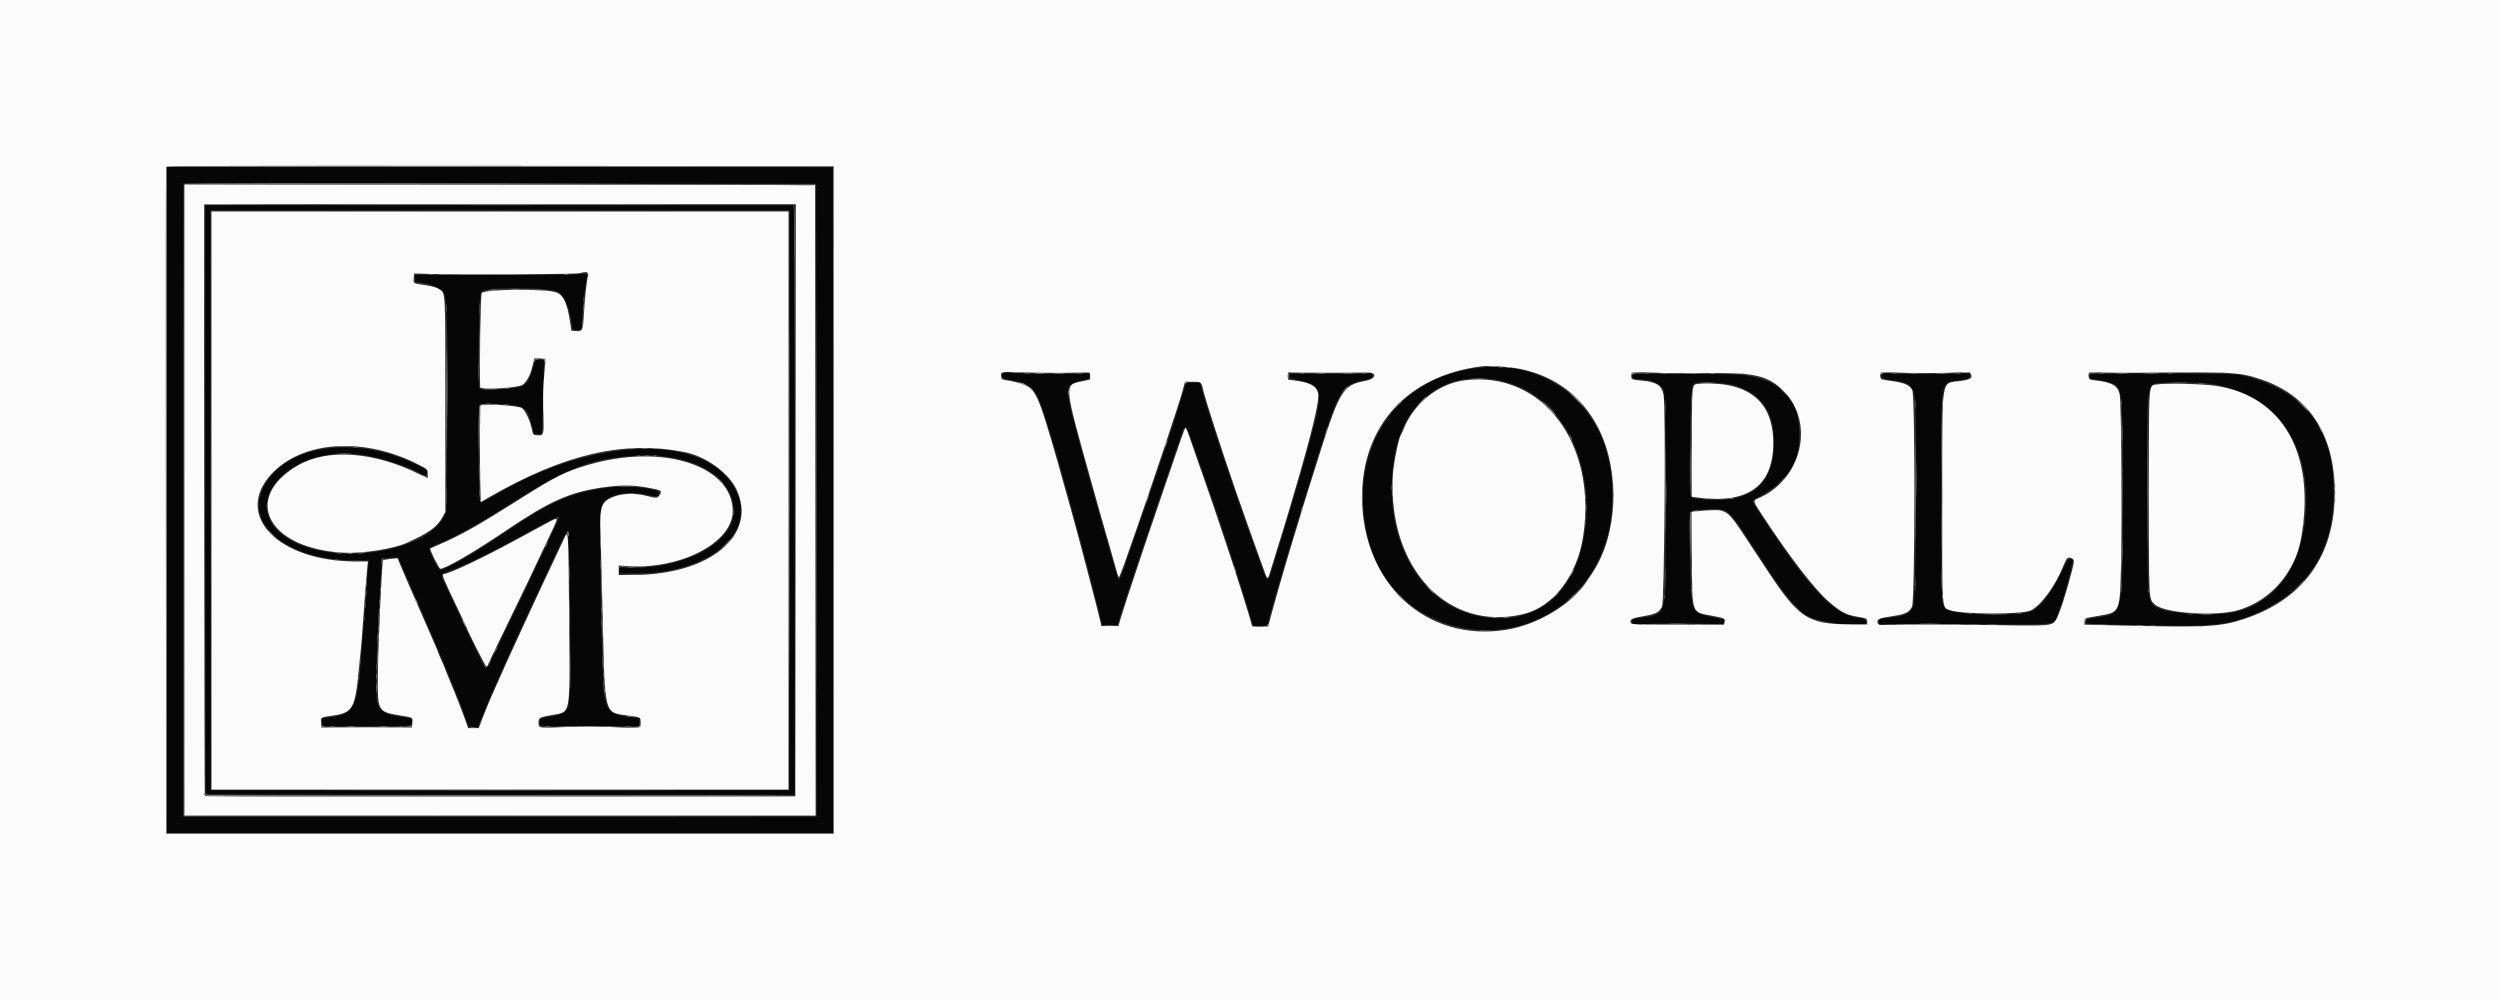 <svg id="svg" xmlns="http://www.w3.org/2000/svg" xmlns:xlink="http://www.w3.org/1999/xlink" width="400" height="160" viewBox="0, 0, 400,160"><rect x="0" y="0" width="400" height="160" fill="#333333" stroke="none"/><g id="svgg"><path id="path0" d="M26.667 80.000 L 26.667 133.333 80.000 133.333 L 133.334 133.333 133.292 80.042 L 133.250 26.750 79.958 26.708 L 26.667 26.666 26.667 80.000 M130.625 80.042 L 130.667 130.667 80.000 130.667 L 29.333 130.667 29.333 80.000 L 29.333 29.333 79.958 29.375 L 130.583 29.417 130.625 80.042 M32.833 80.000 L 32.833 127.167 80.000 127.167 L 127.167 127.167 127.167 80.000 L 127.167 32.833 80.000 32.833 L 32.833 32.833 32.833 80.000 M126.292 80.042 L 126.250 126.417 80.000 126.417 L 33.750 126.417 33.708 80.042 L 33.666 33.667 80.000 33.667 L 126.334 33.667 126.292 80.042 M92.750 43.862 C 92.200 43.934,86.050 43.984,79.083 43.974 L 66.417 43.955 66.365 44.561 C 66.336 44.894,66.383 45.167,66.468 45.167 C 68.355 45.167,70.629 46.044,71.072 46.942 C 71.568 47.947,71.746 56.522,71.563 70.500 L 71.412 81.917 70.967 82.765 C 68.152 88.126,54.809 90.433,47.311 86.856 C 36.822 81.851,45.676 70.669,58.417 72.830 C 61.394 73.334,66.172 74.951,67.560 75.923 C 68.094 76.298,68.333 76.222,68.333 75.678 C 68.333 75.240,68.210 75.127,67.150 74.586 C 58.064 69.956,47.655 70.736,43.156 76.386 C 37.964 82.908,44.977 89.667,56.938 89.667 L 59.011 89.667 58.924 90.458 C 58.875 90.894,58.757 92.487,58.662 94.000 C 58.566 95.513,58.382 97.912,58.252 99.333 C 58.122 100.754,57.936 103.004,57.839 104.333 C 57.185 113.211,56.708 114.243,53.037 114.726 L 51.583 114.917 51.583 115.553 L 51.583 116.189 58.650 116.189 C 66.188 116.189,65.992 116.211,65.997 115.378 C 66.000 114.962,65.943 114.942,63.939 114.658 C 61.649 114.332,60.703 113.723,60.327 112.333 C 60.113 111.538,60.208 104.565,60.501 99.667 C 60.580 98.337,60.734 95.525,60.843 93.417 C 60.952 91.308,61.088 89.532,61.145 89.468 C 61.354 89.239,63.833 89.106,63.833 89.324 C 63.833 89.519,64.436 90.970,65.257 92.750 C 65.468 93.208,66.220 94.933,66.928 96.583 C 67.635 98.233,68.701 100.708,69.296 102.083 C 70.408 104.656,70.721 105.400,71.717 107.833 C 72.036 108.612,72.576 109.925,72.917 110.750 C 73.560 112.306,73.947 113.323,74.598 115.167 L 74.980 116.250 75.717 116.300 L 76.455 116.350 76.838 115.383 C 77.749 113.084,80.661 106.372,81.740 104.083 C 81.956 103.625,82.320 102.837,82.549 102.333 C 84.099 98.912,84.843 97.303,85.821 95.250 C 86.433 93.967,87.755 91.137,88.759 88.962 C 89.762 86.787,90.668 85.006,90.773 85.004 C 91.286 84.993,91.417 112.299,90.907 113.167 C 90.431 113.978,89.510 114.439,87.883 114.681 C 86.662 114.863,86.481 114.934,86.398 115.265 C 86.137 116.305,85.699 116.253,94.373 116.222 L 102.250 116.194 102.299 115.551 L 102.349 114.908 100.655 114.706 C 97.922 114.379,97.165 113.788,96.760 111.667 C 96.209 108.781,95.786 81.763,96.277 80.845 C 97.252 79.024,100.366 78.391,103.987 79.280 C 105.081 79.548,105.644 79.348,105.448 78.761 C 105.236 78.124,100.392 77.654,97.504 77.991 C 92.935 78.523,89.740 79.632,85.541 82.143 C 84.001 83.065,83.330 83.500,78.813 86.515 C 75.010 89.053,71.203 91.167,70.434 91.167 C 70.150 91.167,68.667 88.321,68.667 87.775 C 68.667 87.646,69.094 87.389,69.642 87.189 C 72.303 86.219,76.234 84.044,82.583 80.029 C 91.106 74.640,94.850 73.276,102.147 72.902 C 110.822 72.458,117.379 76.259,117.409 81.750 C 117.438 86.962,108.978 91.339,99.919 90.800 C 99.091 90.750,99.083 90.754,99.083 91.250 L 99.083 91.750 101.917 91.744 C 114.081 91.720,121.741 84.643,117.245 77.583 C 112.080 69.474,95.197 69.996,80.042 78.733 C 79.469 79.063,78.539 79.598,77.976 79.921 C 77.414 80.244,76.907 80.463,76.851 80.407 C 76.544 80.100,76.406 65.114,76.708 64.878 C 77.124 64.553,77.785 64.515,80.296 64.675 C 84.012 64.911,84.254 65.067,84.981 67.695 C 85.192 68.459,85.393 69.177,85.427 69.292 C 85.495 69.517,86.298 69.572,86.606 69.372 C 86.736 69.288,86.825 67.606,86.895 63.917 C 86.950 60.983,87.015 58.358,87.039 58.083 C 87.081 57.608,87.049 57.581,86.397 57.533 L 85.711 57.483 85.257 58.950 C 84.415 61.667,84.075 61.942,81.281 62.174 C 78.493 62.404,76.912 62.378,76.679 62.098 C 76.408 61.772,76.673 47.246,76.958 46.731 C 77.438 45.867,88.306 45.921,89.485 46.794 C 90.383 47.459,91.292 49.881,91.533 52.250 C 91.576 52.682,91.659 52.757,92.136 52.803 C 92.979 52.884,93.166 52.621,93.168 51.355 C 93.170 49.722,93.470 46.591,93.760 45.182 C 94.060 43.720,94.039 43.693,92.750 43.862 M237.333 58.774 C 223.662 59.893,215.606 71.476,218.746 85.500 C 223.031 104.637,249.214 106.313,256.501 87.917 C 258.590 82.644,258.464 75.122,256.200 69.870 C 252.990 62.423,245.630 58.095,237.333 58.774 M160.361 60.089 C 160.415 60.552,160.462 60.572,162.215 60.922 C 165.538 61.584,165.890 62.107,168.164 69.750 C 168.546 71.033,168.976 72.458,169.119 72.917 C 169.262 73.375,169.551 74.387,169.762 75.167 C 169.974 75.946,170.379 77.408,170.664 78.417 C 171.466 81.263,172.344 84.467,172.673 85.750 C 172.837 86.392,173.285 88.079,173.667 89.500 C 174.521 92.671,175.278 95.588,175.592 96.917 C 175.722 97.467,175.950 98.385,176.099 98.958 L 176.370 100.000 177.597 100.000 L 178.824 100.000 179.096 99.042 C 179.483 97.681,181.233 92.310,182.124 89.750 C 182.538 88.558,183.047 87.058,183.254 86.417 C 183.461 85.775,184.354 83.150,185.239 80.583 C 186.827 75.976,188.376 71.442,189.082 69.333 C 189.643 67.658,189.739 67.791,191.385 72.500 C 192.202 74.837,193.044 77.237,193.257 77.833 C 195.122 83.066,198.607 93.720,200.166 98.954 L 200.525 100.158 201.669 100.147 L 202.812 100.137 202.992 99.277 C 203.091 98.804,203.395 97.648,203.669 96.708 C 203.943 95.769,204.398 94.194,204.681 93.208 C 204.965 92.223,205.421 90.667,205.695 89.750 C 206.916 85.665,207.216 84.674,207.582 83.500 C 207.796 82.813,208.549 80.375,209.256 78.083 C 214.158 62.176,214.420 61.657,217.958 60.909 C 219.402 60.604,219.744 60.394,219.563 59.924 C 219.477 59.700,219.331 59.661,218.893 59.744 C 218.432 59.830,210.187 59.849,207.083 59.771 C 206.311 59.752,206.250 59.779,206.250 60.147 C 206.250 60.520,206.366 60.568,208.152 60.928 C 211.369 61.577,211.696 62.798,210.156 68.417 C 209.980 69.058,209.567 70.596,209.238 71.833 C 208.909 73.071,208.465 74.683,208.251 75.417 C 207.399 78.340,206.616 80.979,206.250 82.167 C 206.038 82.854,205.553 84.467,205.173 85.750 C 204.793 87.033,204.381 88.383,204.257 88.750 C 204.134 89.117,203.792 90.189,203.497 91.132 C 202.781 93.421,202.863 93.505,201.161 88.750 C 200.899 88.017,200.412 86.667,200.079 85.750 C 199.747 84.833,199.338 83.671,199.170 83.167 C 199.002 82.662,198.365 80.825,197.755 79.083 C 195.477 72.585,192.889 64.608,192.177 61.890 L 191.995 61.196 190.880 61.223 L 189.764 61.250 189.567 61.917 C 188.363 65.987,187.084 69.933,185.164 75.500 C 184.516 77.379,183.810 79.442,183.595 80.083 C 183.381 80.725,182.740 82.563,182.172 84.167 C 181.603 85.771,180.963 87.608,180.749 88.250 C 179.438 92.183,179.151 92.874,178.925 92.648 C 178.833 92.555,177.047 86.398,175.136 79.583 C 174.854 78.575,174.401 76.962,174.131 76.000 C 171.876 67.957,170.837 63.766,170.835 62.701 C 170.833 61.654,171.300 61.262,172.980 60.901 C 174.303 60.616,174.333 60.599,174.333 60.117 C 174.333 59.637,174.316 59.627,173.684 59.728 C 172.788 59.871,166.424 59.874,163.072 59.732 L 160.306 59.615 160.361 60.089 M261.211 59.958 C 261.047 60.385,261.321 60.667,261.897 60.667 C 263.866 60.667,265.634 61.313,266.118 62.210 C 266.495 62.908,266.670 74.374,266.506 87.583 C 266.368 98.759,266.554 98.190,262.828 98.798 C 261.155 99.072,261.083 99.100,261.083 99.500 L 261.083 99.916 263.500 99.833 C 266.579 99.727,270.072 99.727,273.250 99.833 L 275.750 99.917 275.803 99.458 C 275.832 99.206,275.789 99.000,275.707 99.000 C 275.060 99.000,272.297 98.401,271.816 98.156 C 270.660 97.569,270.543 96.792,270.401 88.750 C 270.260 80.808,269.938 81.653,273.151 81.538 C 276.836 81.405,276.064 80.674,282.240 90.150 C 285.505 95.160,287.499 97.594,289.084 98.500 C 291.089 99.647,298.312 100.521,298.589 99.650 C 298.746 99.153,298.574 99.055,297.167 98.843 C 294.099 98.380,291.019 95.610,286.325 89.091 C 284.707 86.844,280.552 80.662,280.408 80.287 C 280.361 80.164,280.752 79.849,281.372 79.511 C 286.050 76.965,287.926 74.092,287.908 69.500 C 287.883 63.173,284.172 60.000,276.667 59.887 C 266.281 59.730,261.290 59.753,261.211 59.958 M301.068 59.895 C 300.861 60.437,301.125 60.594,302.606 60.806 C 305.408 61.206,306.001 61.591,306.310 63.207 C 306.804 65.795,306.627 95.867,306.110 97.032 C 305.573 98.242,304.757 98.586,301.625 98.921 C 300.692 99.021,300.667 99.038,300.667 99.528 L 300.667 100.031 301.542 99.899 C 302.023 99.826,306.429 99.799,311.333 99.838 C 330.021 99.988,328.674 100.091,329.153 98.468 C 329.270 98.073,329.469 97.525,329.595 97.250 C 330.072 96.216,331.811 89.747,331.652 89.603 C 331.115 89.119,330.897 89.341,329.913 91.375 C 328.262 94.786,326.613 97.002,325.172 97.747 C 323.427 98.650,312.405 98.429,311.386 97.471 C 310.571 96.705,310.583 96.987,310.583 79.500 C 310.583 59.508,310.262 61.459,313.658 60.838 C 315.032 60.587,315.085 60.561,315.138 60.100 L 315.193 59.621 314.042 59.734 C 312.564 59.880,303.775 59.881,302.299 59.735 C 301.346 59.641,301.156 59.666,301.068 59.895 M334.378 59.958 C 334.238 60.322,334.476 60.667,334.870 60.670 C 335.726 60.676,338.194 61.306,338.520 61.602 C 339.552 62.536,339.655 64.096,339.652 78.833 C 339.648 98.696,339.760 98.147,335.595 98.769 C 333.727 99.049,333.631 99.086,333.697 99.504 C 333.757 99.884,332.833 99.840,346.000 100.089 C 353.801 100.237,356.440 99.940,360.093 98.501 C 368.928 95.020,373.401 88.411,373.401 78.833 C 373.401 68.333,368.552 62.262,358.333 59.968 C 356.998 59.668,334.493 59.659,334.378 59.958 M240.678 61.054 C 248.624 63.106,253.846 71.093,253.828 81.167 C 253.805 93.383,247.004 100.437,236.957 98.664 C 226.957 96.899,220.930 85.741,223.091 72.991 C 224.665 63.704,231.907 58.788,240.678 61.054 M277.750 61.732 C 281.999 63.176,283.891 66.018,283.853 70.900 C 283.798 78.010,279.634 80.923,271.209 79.745 C 270.239 79.610,270.269 79.950,270.404 70.770 C 270.522 62.708,270.602 61.661,271.130 61.333 C 271.740 60.955,276.265 61.227,277.750 61.732 M353.083 61.339 C 364.419 62.620,370.494 71.575,368.671 84.315 C 367.631 91.581,363.602 96.527,357.572 97.940 C 354.757 98.600,347.414 98.274,345.591 97.409 C 343.555 96.443,343.637 97.098,343.551 81.167 C 343.449 62.344,343.497 61.693,345.022 61.333 C 345.847 61.139,351.344 61.142,353.083 61.339 M89.500 82.724 C 89.500 82.819,87.417 87.293,86.595 88.964 C 86.176 89.815,85.833 90.540,85.833 90.575 C 85.833 90.610,85.079 92.201,84.157 94.111 C 83.236 96.021,81.867 98.857,81.116 100.414 C 77.980 106.913,77.795 107.229,77.464 106.647 C 77.297 106.354,74.552 100.632,73.835 99.083 C 73.538 98.442,73.012 97.317,72.667 96.583 C 72.321 95.850,71.795 94.725,71.499 94.083 C 71.202 93.442,70.856 92.713,70.728 92.463 C 70.464 91.946,70.710 91.756,72.402 91.169 C 74.358 90.492,80.505 87.413,85.167 84.777 C 87.876 83.245,89.500 82.476,89.500 82.724 " stroke="none" fill="#060606" fill-rule="evenodd"></path><path id="path1" d="M0.000 80.000 L 0.000 160.000 200.000 160.000 L 400.000 160.000 400.000 80.000 L 400.000 0.000 200.000 0.000 L 0.000 0.000 0.000 80.000 M133.417 80.000 L 133.417 133.417 80.000 133.417 L 26.583 133.417 26.541 80.167 C 26.517 50.879,26.534 26.823,26.577 26.708 C 26.640 26.542,37.420 26.508,80.037 26.541 L 133.417 26.583 133.417 80.000 M29.500 80.000 L 29.500 130.500 80.000 130.500 L 130.501 130.500 130.459 80.042 L 130.417 29.583 79.958 29.541 L 29.500 29.499 29.500 80.000 M127.292 80.042 L 127.250 127.417 80.092 127.459 C 54.155 127.482,32.873 127.440,32.799 127.366 C 32.706 127.273,32.600 51.162,32.667 32.708 C 32.667 32.685,53.967 32.667,80.000 32.667 L 127.334 32.667 127.292 80.042 M33.833 80.082 L 33.833 126.332 80.000 126.332 L 126.167 126.332 126.167 80.082 L 126.167 33.833 80.000 33.833 L 33.833 33.833 33.833 80.082 M94.066 43.765 C 94.122 43.911,94.127 44.096,94.077 44.178 C 93.926 44.421,93.534 48.095,93.406 50.465 C 93.271 52.947,93.206 53.065,92.036 52.968 L 91.420 52.917 91.146 51.167 C 90.706 48.362,90.122 47.190,88.956 46.774 C 87.205 46.148,77.503 46.252,77.078 46.901 C 76.891 47.187,76.701 58.521,76.826 61.958 C 76.843 62.438,82.925 62.077,83.630 61.555 C 84.166 61.157,84.767 60.165,85.000 59.292 C 85.092 58.948,85.246 58.363,85.342 57.992 L 85.517 57.317 86.384 57.367 L 87.250 57.417 87.231 58.000 C 87.221 58.321,87.124 59.558,87.017 60.750 C 86.894 62.118,86.863 64.085,86.933 66.086 C 87.058 69.658,87.037 69.731,85.900 69.636 C 85.280 69.584,85.276 69.579,85.069 68.558 C 84.806 67.264,84.046 65.692,83.489 65.289 C 83.045 64.969,78.891 64.630,77.459 64.797 L 76.844 64.869 76.797 68.976 C 76.771 71.235,76.787 74.713,76.833 76.706 L 76.917 80.328 78.250 79.562 C 90.370 72.598,99.868 70.413,109.611 72.347 C 112.894 72.999,116.561 75.638,117.807 78.247 C 121.320 85.600,113.598 92.000,101.215 92.000 L 99.000 92.000 99.000 91.237 L 99.000 90.474 100.035 90.557 C 108.755 91.255,117.301 86.856,117.231 81.704 C 117.134 74.453,105.968 70.901,94.167 74.366 C 90.424 75.465,88.944 76.199,83.383 79.716 C 76.320 84.182,73.738 85.638,70.167 87.171 C 69.479 87.466,68.887 87.734,68.852 87.766 C 68.702 87.901,70.244 91.000,70.461 91.000 C 71.277 91.000,75.856 88.336,80.917 84.917 C 87.928 80.181,91.075 78.772,96.379 77.996 C 99.244 77.577,101.263 77.582,103.580 78.013 C 105.913 78.448,105.964 78.477,105.568 79.148 C 105.204 79.764,105.134 79.769,103.329 79.312 C 101.607 78.877,99.569 78.941,98.185 79.473 C 96.232 80.225,95.914 81.078,96.070 85.147 C 96.129 86.670,96.291 92.754,96.430 98.667 C 96.808 114.693,96.619 113.959,100.500 114.490 C 102.559 114.772,102.500 114.740,102.500 115.600 C 102.500 116.583,102.645 116.559,98.134 116.344 C 95.367 116.212,93.126 116.208,90.345 116.332 C 86.075 116.521,86.174 116.539,86.169 115.562 C 86.166 114.846,86.342 114.748,88.250 114.411 C 91.407 113.853,91.205 114.981,91.060 98.667 C 90.932 84.226,90.961 84.631,90.174 86.353 C 89.864 87.030,89.165 88.521,88.621 89.667 C 88.076 90.813,87.422 92.200,87.167 92.750 C 86.913 93.300,86.386 94.425,85.997 95.250 C 85.608 96.075,84.619 98.212,83.800 100.000 C 82.980 101.787,82.119 103.662,81.888 104.167 C 80.996 106.106,80.833 106.468,80.085 108.167 C 79.661 109.129,79.209 110.142,79.081 110.417 C 78.553 111.548,77.668 113.673,77.156 115.042 L 76.609 116.500 75.754 116.500 L 74.899 116.500 74.593 115.625 C 74.021 113.990,72.956 111.256,72.060 109.124 C 71.569 107.954,71.167 106.949,71.167 106.890 C 71.167 106.831,70.942 106.306,70.667 105.724 C 70.392 105.142,70.167 104.619,70.167 104.562 C 70.167 104.505,69.900 103.849,69.574 103.104 C 69.249 102.359,68.803 101.337,68.584 100.833 C 68.365 100.329,67.726 98.867,67.164 97.583 C 66.601 96.300,65.895 94.688,65.594 94.000 C 65.293 93.313,64.721 91.977,64.324 91.032 L 63.600 89.314 62.509 89.426 C 61.908 89.487,61.359 89.590,61.289 89.655 C 61.106 89.823,60.498 103.308,60.454 108.167 C 60.404 113.688,60.503 113.882,63.667 114.408 C 66.222 114.833,66.025 114.729,65.967 115.630 L 65.917 116.417 64.667 116.391 C 63.104 116.358,54.544 116.359,52.750 116.392 L 51.417 116.417 51.366 115.639 C 51.309 114.742,51.237 114.786,53.240 114.494 C 56.461 114.024,56.819 113.384,57.418 107.023 C 57.559 105.523,57.707 104.061,57.748 103.773 C 57.788 103.485,57.939 101.563,58.083 99.500 C 58.402 94.918,58.626 92.060,58.766 90.792 L 58.872 89.833 56.954 89.833 C 44.501 89.833,37.336 82.430,43.423 75.855 C 48.401 70.479,58.273 69.852,67.000 74.357 C 68.414 75.086,68.417 75.089,68.468 75.794 C 68.530 76.646,68.641 76.642,67.053 75.850 C 59.890 72.277,52.418 71.730,47.723 74.433 C 38.615 79.678,42.839 87.805,55.000 88.434 C 58.028 88.590,62.965 87.817,65.083 86.854 C 68.629 85.242,69.916 84.325,70.755 82.811 L 71.250 81.917 71.250 64.750 C 71.250 45.851,71.312 46.974,70.221 46.239 C 69.906 46.027,69.163 45.802,68.387 45.684 C 65.963 45.314,66.143 45.409,66.200 44.527 L 66.250 43.750 68.917 43.833 C 73.882 43.988,91.878 43.897,92.667 43.712 C 93.745 43.460,93.952 43.468,94.066 43.765 M243.223 59.026 C 248.809 60.161,253.121 63.412,255.705 68.437 C 259.308 75.442,258.875 85.641,254.715 91.768 C 254.459 92.144,254.031 92.782,253.764 93.184 C 251.423 96.710,245.990 99.953,241.083 100.754 C 228.242 102.849,217.938 93.391,217.927 79.500 C 217.918 68.063,225.316 60.026,237.167 58.602 C 238.326 58.462,241.565 58.689,243.223 59.026 M169.833 59.656 C 171.529 59.635,173.254 59.609,173.667 59.600 C 174.413 59.583,174.417 59.586,174.417 60.155 L 174.417 60.726 173.167 60.997 C 170.197 61.640,170.154 61.171,174.656 77.250 C 176.156 82.609,176.423 83.549,177.663 87.833 C 177.941 88.796,178.331 90.183,178.529 90.917 C 178.727 91.650,178.934 92.304,178.990 92.370 C 179.045 92.437,179.452 91.462,179.895 90.204 C 180.337 88.946,181.147 86.642,181.695 85.083 C 184.127 78.169,188.739 64.339,189.203 62.569 L 189.593 61.083 190.811 61.083 C 192.200 61.083,192.217 61.096,192.498 62.333 C 192.855 63.905,195.090 70.847,197.677 78.417 C 198.164 79.841,200.897 87.535,201.703 89.750 C 201.970 90.483,202.303 91.402,202.443 91.792 C 202.789 92.753,202.890 92.694,203.298 91.292 C 203.492 90.627,203.874 89.371,204.149 88.500 C 204.821 86.369,205.915 82.789,206.323 81.390 C 206.505 80.763,206.887 79.462,207.172 78.500 C 209.923 69.193,211.164 63.975,210.891 62.865 C 210.613 61.738,209.540 61.176,207.083 60.872 L 206.083 60.749 206.083 60.166 L 206.083 59.583 207.583 59.618 C 209.150 59.653,217.321 59.645,218.730 59.606 C 220.416 59.559,220.223 60.612,218.486 60.934 C 214.738 61.631,214.323 62.355,210.342 75.167 C 209.958 76.404,209.529 77.754,209.390 78.167 C 209.251 78.579,208.913 79.667,208.640 80.583 C 208.004 82.716,207.695 83.732,206.839 86.500 C 206.457 87.737,205.928 89.500,205.664 90.417 C 205.401 91.333,204.945 92.908,204.652 93.917 C 204.358 94.925,203.844 96.763,203.509 98.000 L 202.899 100.250 201.616 100.278 C 200.352 100.305,200.331 100.298,200.234 99.861 C 199.968 98.655,197.500 90.861,195.793 85.833 C 195.155 83.954,194.424 81.779,194.168 81.000 C 193.912 80.221,193.238 78.271,192.671 76.667 C 191.426 73.144,190.798 71.340,190.217 69.619 C 189.976 68.905,189.723 68.380,189.656 68.452 C 189.536 68.580,188.613 71.164,187.674 74.000 C 187.416 74.779,186.517 77.404,185.677 79.833 C 183.701 85.548,179.812 97.213,179.328 98.875 L 178.951 100.167 177.581 100.167 L 176.211 100.167 176.040 99.375 C 175.887 98.665,175.298 96.365,174.066 91.667 C 173.837 90.796,173.475 89.408,173.260 88.583 C 172.826 86.915,171.966 83.745,171.157 80.833 C 169.899 76.309,169.671 75.493,169.196 73.833 C 166.095 62.999,165.714 62.170,163.495 61.421 C 162.805 61.188,161.793 60.942,161.245 60.873 C 160.374 60.765,160.243 60.701,160.195 60.363 C 160.064 59.441,160.063 59.441,163.546 59.574 C 165.308 59.641,168.137 59.678,169.833 59.656 M267.083 59.708 C 268.000 59.727,271.037 59.719,273.833 59.691 C 280.880 59.622,282.975 60.148,285.404 62.602 C 290.460 67.707,288.259 76.832,281.267 79.753 C 280.464 80.089,280.482 80.166,281.875 82.302 C 286.157 88.867,290.408 94.397,292.605 96.263 C 294.743 98.078,295.288 98.353,297.500 98.728 C 298.723 98.935,298.750 98.950,298.750 99.428 L 298.750 99.917 295.833 99.896 C 289.263 99.851,287.808 98.893,282.813 91.331 C 282.481 90.828,281.046 88.654,279.624 86.500 C 276.157 81.248,276.379 81.387,272.050 81.748 L 270.633 81.866 270.696 89.225 C 270.776 98.432,270.586 97.887,273.939 98.523 C 275.957 98.906,276.085 98.971,275.941 99.544 L 275.841 99.946 268.421 99.940 C 261.261 99.935,260.998 99.923,260.900 99.615 C 260.736 99.097,261.153 98.884,262.917 98.591 C 264.887 98.263,265.468 97.970,265.917 97.079 C 266.306 96.306,266.543 65.208,266.175 63.218 C 265.895 61.707,265.060 61.118,262.917 60.923 C 261.083 60.755,261.000 60.724,261.000 60.191 C 261.000 59.488,261.081 59.466,263.332 59.574 C 264.479 59.629,266.167 59.689,267.083 59.708 M308.000 59.696 C 309.971 59.698,312.383 59.648,313.361 59.584 C 315.058 59.473,315.146 59.484,315.326 59.820 C 315.675 60.472,315.328 60.721,313.745 60.949 C 310.483 61.420,310.776 59.598,310.762 79.500 C 310.749 98.308,310.667 97.072,311.960 97.612 C 313.637 98.313,323.502 98.351,324.924 97.663 C 326.617 96.843,329.011 93.519,330.257 90.254 C 330.634 89.269,330.887 89.062,331.422 89.305 C 331.916 89.530,331.924 89.717,331.513 91.333 C 330.579 95.003,329.458 98.434,328.947 99.185 C 328.278 100.169,328.313 100.166,317.706 100.001 C 312.414 99.919,306.390 99.897,304.319 99.952 C 300.853 100.044,300.547 100.029,300.445 99.764 C 300.191 99.102,300.566 98.902,302.598 98.613 C 304.834 98.295,305.447 98.012,305.917 97.079 C 306.400 96.120,306.444 63.512,305.964 62.451 C 305.587 61.618,304.647 61.204,302.531 60.939 C 301.048 60.754,300.912 60.706,300.862 60.356 C 300.739 59.504,300.865 59.451,302.711 59.577 C 303.649 59.641,306.029 59.694,308.000 59.696 M342.500 59.634 C 357.358 59.497,358.326 59.550,361.746 60.690 C 369.440 63.255,373.547 69.530,373.565 78.750 C 373.586 88.948,368.496 95.990,358.855 99.103 C 355.167 100.294,352.972 100.404,339.366 100.084 L 333.483 99.946 333.533 99.433 L 333.583 98.920 335.658 98.551 C 339.324 97.900,339.184 98.240,339.375 89.515 C 339.539 81.998,339.399 64.683,339.161 63.201 C 338.929 61.753,337.935 61.157,335.262 60.862 C 334.369 60.763,334.244 60.704,334.195 60.363 C 334.077 59.527,334.208 59.466,335.875 59.577 C 336.723 59.634,339.704 59.660,342.500 59.634 M234.301 60.853 C 230.127 61.391,226.162 64.578,224.569 68.676 C 224.410 69.083,224.218 69.498,224.143 69.598 C 223.793 70.056,222.964 74.195,222.860 76.000 C 222.003 90.931,231.699 101.207,243.833 98.228 C 248.506 97.080,252.320 92.113,253.286 85.917 C 255.620 70.956,246.751 59.248,234.301 60.853 M271.333 61.482 C 270.742 61.645,270.706 62.210,270.685 71.530 L 270.667 79.476 271.625 79.604 C 279.682 80.684,283.740 77.741,283.721 70.833 C 283.707 65.549,281.209 62.453,276.265 61.591 C 274.770 61.330,272.096 61.271,271.333 61.482 M345.250 61.500 C 343.700 61.780,343.833 60.157,343.833 78.785 C 343.833 96.746,343.779 95.742,344.799 96.716 C 346.278 98.127,354.565 98.683,358.167 97.613 C 363.273 96.095,367.189 91.618,368.161 86.185 C 370.563 72.769,365.381 63.440,354.583 61.740 C 352.646 61.435,346.487 61.277,345.250 61.500 M87.667 83.612 C 86.888 84.027,84.379 85.383,82.092 86.626 C 77.024 89.381,71.807 91.833,71.017 91.833 C 70.606 91.833,70.819 92.357,73.517 97.979 C 74.149 99.296,74.667 100.397,74.667 100.424 C 74.667 100.681,77.697 106.667,77.827 106.667 C 77.922 106.667,78.000 106.603,78.000 106.525 C 78.000 106.447,79.205 103.915,80.678 100.900 C 84.182 93.723,84.541 92.973,88.357 84.844 C 89.372 82.682,89.382 82.699,87.667 83.612 " stroke="none" fill="#fbfbfb" fill-rule="evenodd"></path><path id="path2" d="M126.958 32.789 C 127.123 32.906,127.175 42.631,127.208 80.093 L 127.251 127.250 127.250 80.014 C 127.250 38.168,127.221 32.770,127.000 32.710 C 126.815 32.659,126.804 32.680,126.958 32.789 M270.564 67.667 C 270.564 68.813,270.591 69.281,270.623 68.708 C 270.656 68.135,270.656 67.198,270.623 66.625 C 270.591 66.052,270.564 66.521,270.564 67.667 M86.885 68.250 C 86.886 68.800,86.917 69.005,86.954 68.705 C 86.991 68.406,86.990 67.956,86.952 67.705 C 86.914 67.455,86.884 67.700,86.885 68.250 M103.042 72.953 C 103.294 72.991,103.706 72.991,103.958 72.953 C 104.210 72.915,104.004 72.883,103.500 72.883 C 102.996 72.883,102.790 72.915,103.042 72.953 M373.539 77.667 C 373.539 77.987,373.573 78.119,373.615 77.958 C 373.657 77.798,373.657 77.535,373.615 77.375 C 373.573 77.215,373.539 77.346,373.539 77.667 M310.575 84.167 C 310.575 87.513,310.598 88.881,310.625 87.208 C 310.652 85.535,310.652 82.798,310.625 81.125 C 310.598 79.452,310.575 80.821,310.575 84.167 M373.539 80.000 C 373.539 80.321,373.573 80.452,373.615 80.292 C 373.657 80.131,373.657 79.869,373.615 79.708 C 373.573 79.548,373.539 79.679,373.539 80.000 M270.560 91.667 C 270.560 92.537,270.588 92.894,270.623 92.458 C 270.657 92.023,270.657 91.310,270.623 90.875 C 270.588 90.440,270.560 90.796,270.560 91.667 M96.220 97.500 C 96.220 98.096,96.250 98.340,96.287 98.042 C 96.324 97.744,96.324 97.256,96.287 96.958 C 96.250 96.660,96.220 96.904,96.220 97.500 M263.208 99.948 C 263.369 99.990,263.631 99.990,263.792 99.948 C 263.952 99.906,263.821 99.872,263.500 99.872 C 263.179 99.872,263.048 99.906,263.208 99.948 M272.794 99.951 C 273.001 99.991,273.301 99.990,273.460 99.948 C 273.620 99.906,273.450 99.874,273.083 99.875 C 272.717 99.877,272.586 99.911,272.794 99.951 M303.294 99.951 C 303.501 99.991,303.801 99.990,303.960 99.948 C 304.120 99.906,303.950 99.874,303.583 99.875 C 303.217 99.877,303.086 99.911,303.294 99.951 M315.125 99.955 C 315.515 99.990,316.152 99.990,316.542 99.955 C 316.931 99.920,316.612 99.892,315.833 99.892 C 315.054 99.892,314.735 99.920,315.125 99.955 M60.539 100.500 C 60.539 100.821,60.573 100.952,60.615 100.792 C 60.657 100.631,60.657 100.369,60.615 100.208 C 60.573 100.048,60.539 100.179,60.539 100.500 M60.214 108.250 C 60.216 108.708,60.248 108.876,60.286 108.623 C 60.325 108.369,60.324 107.994,60.284 107.789 C 60.244 107.584,60.213 107.792,60.214 108.250 M96.539 108.000 C 96.539 108.321,96.573 108.452,96.615 108.292 C 96.657 108.131,96.657 107.869,96.615 107.708 C 96.573 107.548,96.539 107.679,96.539 108.000 " stroke="none" fill="#7c7c7c" fill-rule="evenodd"></path><path id="path3" d="M26.577 26.708 C 26.534 26.823,26.517 50.879,26.541 80.167 L 26.583 133.417 80.000 133.417 L 133.417 133.417 133.417 80.000 L 133.417 26.583 80.037 26.541 C 37.420 26.508,26.640 26.542,26.577 26.708 M133.333 80.000 L 133.333 133.333 80.000 133.333 L 26.667 133.333 26.667 80.000 L 26.667 26.667 80.000 26.667 L 133.333 26.667 133.333 80.000 M29.416 80.250 L 29.417 130.583 79.833 130.584 L 130.250 130.584 79.875 130.542 L 29.501 130.499 29.458 80.208 L 29.416 29.917 29.416 80.250 M56.472 32.792 C 69.427 32.815,90.577 32.815,103.472 32.792 C 116.366 32.768,105.767 32.749,79.917 32.749 C 54.067 32.749,43.516 32.768,56.472 32.792 M33.749 80.000 C 33.749 105.438,33.768 115.844,33.792 103.125 C 33.815 90.406,33.815 69.594,33.792 56.875 C 33.768 44.156,33.749 54.563,33.749 80.000 M126.249 80.000 C 126.249 105.438,126.268 115.844,126.292 103.125 C 126.315 90.406,126.315 69.594,126.292 56.875 C 126.268 44.156,126.249 54.563,126.249 80.000 M66.272 43.799 C 66.227 43.871,66.447 43.900,66.762 43.864 C 67.076 43.827,67.333 43.768,67.333 43.732 C 67.333 43.606,66.352 43.668,66.272 43.799 M70.295 43.954 C 70.594 43.991,71.044 43.990,71.295 43.952 C 71.545 43.914,71.300 43.884,70.750 43.885 C 70.200 43.886,69.995 43.917,70.295 43.954 M90.294 43.951 C 90.501 43.991,90.801 43.990,90.960 43.948 C 91.120 43.906,90.950 43.874,90.583 43.875 C 90.217 43.877,90.086 43.911,90.294 43.951 M81.788 46.287 C 82.084 46.324,82.609 46.324,82.955 46.288 C 83.300 46.252,83.058 46.222,82.417 46.221 C 81.775 46.221,81.492 46.250,81.788 46.287 M78.125 46.455 C 78.515 46.490,79.152 46.490,79.542 46.455 C 79.931 46.420,79.612 46.392,78.833 46.392 C 78.054 46.392,77.735 46.420,78.125 46.455 M85.542 46.456 C 86.069 46.490,86.931 46.490,87.458 46.456 C 87.985 46.423,87.554 46.396,86.500 46.396 C 85.446 46.396,85.015 46.423,85.542 46.456 M93.381 49.417 C 93.382 49.875,93.415 50.043,93.453 49.789 C 93.491 49.536,93.490 49.161,93.451 48.956 C 93.411 48.751,93.380 48.958,93.381 49.417 M71.413 63.750 C 71.413 70.992,71.433 73.930,71.458 70.279 C 71.483 66.629,71.483 60.704,71.458 57.113 C 71.433 53.522,71.413 56.508,71.413 63.750 M93.218 51.750 C 93.219 52.300,93.250 52.505,93.287 52.205 C 93.325 51.906,93.324 51.456,93.286 51.205 C 93.248 50.955,93.217 51.200,93.218 51.750 M76.740 56.083 C 76.740 58.742,76.763 59.806,76.791 58.448 C 76.819 57.090,76.819 54.915,76.791 53.615 C 76.763 52.314,76.740 53.425,76.740 56.083 M86.943 57.446 C 87.050 57.522,87.173 57.809,87.217 58.084 C 87.290 58.541,87.295 58.535,87.273 58.013 C 87.259 57.662,87.154 57.417,87.000 57.375 C 86.831 57.330,86.813 57.353,86.943 57.446 M238.208 58.621 C 238.552 58.657,239.115 58.657,239.458 58.621 C 239.802 58.585,239.521 58.556,238.833 58.556 C 238.146 58.556,237.865 58.585,238.208 58.621 M241.042 58.782 C 241.202 58.823,241.465 58.823,241.625 58.782 C 241.785 58.740,241.654 58.705,241.333 58.705 C 241.012 58.705,240.881 58.740,241.042 58.782 M161.958 59.622 C 162.348 59.657,162.985 59.657,163.375 59.622 C 163.765 59.587,163.446 59.558,162.667 59.558 C 161.887 59.558,161.569 59.587,161.958 59.622 M173.167 59.566 C 173.167 59.602,173.460 59.660,173.819 59.694 C 174.178 59.728,174.436 59.699,174.393 59.628 C 174.314 59.500,173.167 59.442,173.167 59.566 M206.625 59.621 C 206.923 59.658,207.410 59.658,207.708 59.621 C 208.006 59.584,207.762 59.553,207.167 59.553 C 206.571 59.553,206.327 59.584,206.625 59.621 M218.458 59.618 C 218.665 59.657,219.002 59.657,219.208 59.618 C 219.415 59.578,219.246 59.545,218.833 59.545 C 218.421 59.545,218.252 59.578,218.458 59.618 M261.111 59.611 C 261.050 59.672,261.001 59.803,261.003 59.903 C 261.004 60.017,261.052 60.010,261.132 59.884 C 261.201 59.775,261.706 59.658,262.254 59.624 L 263.250 59.563 262.236 59.532 C 261.678 59.514,261.172 59.550,261.111 59.611 M300.944 59.611 C 300.883 59.672,300.834 59.803,300.836 59.903 C 300.838 60.017,300.885 60.011,300.965 59.885 C 301.034 59.776,301.501 59.659,302.004 59.624 L 302.917 59.562 301.986 59.531 C 301.474 59.514,301.006 59.550,300.944 59.611 M313.667 59.594 C 314.251 59.723,315.299 59.746,315.226 59.628 C 315.183 59.558,314.758 59.509,314.282 59.519 C 313.806 59.530,313.529 59.563,313.667 59.594 M334.272 59.632 C 334.227 59.704,334.466 59.738,334.803 59.706 C 335.834 59.608,335.956 59.540,335.135 59.519 C 334.705 59.509,334.316 59.559,334.272 59.632 M348.701 59.623 C 349.316 59.655,350.366 59.656,351.034 59.624 C 351.703 59.592,351.200 59.566,349.917 59.566 C 348.633 59.565,348.086 59.591,348.701 59.623 M354.788 59.620 C 355.084 59.657,355.609 59.658,355.955 59.622 C 356.300 59.586,356.058 59.555,355.417 59.555 C 354.775 59.554,354.492 59.583,354.788 59.620 M165.625 59.789 C 166.015 59.824,166.652 59.824,167.042 59.789 C 167.431 59.754,167.112 59.725,166.333 59.725 C 165.554 59.725,165.235 59.754,165.625 59.789 M168.713 59.789 C 169.152 59.824,169.827 59.823,170.213 59.788 C 170.600 59.754,170.242 59.725,169.417 59.726 C 168.592 59.726,168.275 59.755,168.713 59.789 M210.629 59.789 C 211.021 59.824,211.621 59.824,211.963 59.788 C 212.304 59.752,211.983 59.723,211.250 59.724 C 210.517 59.724,210.237 59.754,210.629 59.789 M214.708 59.790 C 215.235 59.823,216.098 59.823,216.625 59.790 C 217.152 59.757,216.721 59.730,215.667 59.730 C 214.612 59.730,214.181 59.757,214.708 59.790 M265.621 59.787 C 265.917 59.824,266.442 59.824,266.788 59.788 C 267.134 59.752,266.892 59.722,266.250 59.721 C 265.608 59.721,265.325 59.750,265.621 59.787 M269.715 59.790 C 270.338 59.823,271.313 59.822,271.882 59.790 C 272.451 59.757,271.942 59.731,270.750 59.731 C 269.558 59.732,269.093 59.758,269.715 59.790 M273.627 59.785 C 273.834 59.824,274.134 59.823,274.294 59.781 C 274.453 59.739,274.283 59.707,273.917 59.709 C 273.550 59.711,273.420 59.745,273.627 59.785 M278.542 59.782 C 278.702 59.823,278.965 59.823,279.125 59.782 C 279.285 59.740,279.154 59.705,278.833 59.705 C 278.512 59.705,278.381 59.740,278.542 59.782 M305.375 59.789 C 305.810 59.824,306.523 59.824,306.958 59.789 C 307.394 59.755,307.037 59.727,306.167 59.727 C 305.296 59.727,304.940 59.755,305.375 59.789 M309.792 59.790 C 310.273 59.823,311.060 59.823,311.542 59.790 C 312.023 59.756,311.629 59.728,310.667 59.728 C 309.704 59.728,309.310 59.756,309.792 59.790 M338.625 59.790 C 339.106 59.823,339.894 59.823,340.375 59.790 C 340.856 59.756,340.462 59.728,339.500 59.728 C 338.537 59.728,338.144 59.756,338.625 59.790 M343.049 59.790 C 343.671 59.823,344.646 59.822,345.215 59.790 C 345.784 59.757,345.275 59.731,344.083 59.731 C 342.892 59.732,342.426 59.758,343.049 59.790 M86.872 61.500 C 86.872 61.821,86.906 61.952,86.948 61.792 C 86.990 61.631,86.990 61.369,86.948 61.208 C 86.906 61.048,86.872 61.179,86.872 61.500 M189.611 61.111 C 189.550 61.172,189.501 61.303,189.503 61.403 C 189.504 61.525,189.545 61.522,189.628 61.394 C 189.695 61.290,189.900 61.168,190.083 61.122 C 190.406 61.041,190.405 61.038,190.069 61.019 C 189.878 61.009,189.672 61.050,189.611 61.111 M163.000 61.202 C 163.046 61.247,163.344 61.372,163.663 61.480 C 163.982 61.588,164.169 61.604,164.080 61.516 C 163.990 61.429,163.692 61.304,163.417 61.238 C 163.142 61.173,162.954 61.157,163.000 61.202 M272.542 61.289 C 272.977 61.324,273.690 61.324,274.125 61.289 C 274.560 61.255,274.204 61.227,273.333 61.227 C 272.462 61.227,272.106 61.255,272.542 61.289 M347.534 61.290 C 348.149 61.322,349.199 61.322,349.868 61.291 C 350.536 61.259,350.033 61.233,348.750 61.232 C 347.467 61.232,346.920 61.258,347.534 61.290 M351.792 61.451 C 351.998 61.491,352.335 61.491,352.542 61.451 C 352.748 61.411,352.579 61.379,352.167 61.379 C 351.754 61.379,351.585 61.411,351.792 61.451 M215.073 62.375 L 214.583 62.917 215.125 62.427 C 215.630 61.971,215.743 61.833,215.615 61.833 C 215.586 61.833,215.342 62.077,215.073 62.375 M80.711 62.120 C 80.964 62.158,81.339 62.157,81.544 62.117 C 81.749 62.078,81.542 62.046,81.083 62.048 C 80.625 62.049,80.457 62.081,80.711 62.120 M270.709 62.750 C 270.711 63.117,270.745 63.247,270.785 63.040 C 270.824 62.832,270.823 62.532,270.781 62.373 C 270.739 62.214,270.707 62.383,270.709 62.750 M170.872 62.833 C 170.872 63.154,170.906 63.285,170.948 63.125 C 170.990 62.965,170.990 62.702,170.948 62.542 C 170.906 62.381,170.872 62.512,170.872 62.833 M252.333 63.917 C 252.831 64.421,253.276 64.833,253.322 64.833 C 253.368 64.833,252.998 64.421,252.500 63.917 C 252.002 63.413,251.557 63.000,251.511 63.000 C 251.466 63.000,251.835 63.413,252.333 63.917 M227.409 64.208 L 226.750 64.917 227.458 64.258 C 227.848 63.895,228.167 63.577,228.167 63.550 C 228.167 63.423,228.022 63.550,227.409 64.208 M310.718 64.417 C 310.719 64.967,310.750 65.172,310.787 64.872 C 310.825 64.572,310.824 64.122,310.786 63.872 C 310.748 63.622,310.717 63.867,310.718 64.417 M343.747 78.833 C 343.747 87.129,343.767 90.523,343.792 86.375 C 343.816 82.227,343.816 75.440,343.792 71.292 C 343.767 67.144,343.747 70.537,343.747 78.833 M246.667 64.219 C 246.667 64.248,246.910 64.491,247.208 64.760 L 247.750 65.250 247.260 64.708 C 246.804 64.203,246.667 64.090,246.667 64.219 M368.493 64.875 C 368.902 65.310,369.258 65.667,369.285 65.667 C 369.410 65.667,369.278 65.517,368.542 64.826 L 367.750 64.083 368.493 64.875 M223.406 64.875 L 222.917 65.417 223.458 64.927 C 223.963 64.471,224.077 64.333,223.948 64.333 C 223.919 64.333,223.675 64.577,223.406 64.875 M76.742 64.878 C 76.697 64.995,76.682 66.888,76.708 69.087 L 76.756 73.083 76.795 68.969 L 76.833 64.854 77.375 64.787 L 77.917 64.720 77.370 64.693 C 77.060 64.678,76.788 64.758,76.742 64.878 M78.875 64.786 C 79.127 64.824,79.540 64.824,79.792 64.786 C 80.044 64.748,79.837 64.717,79.333 64.717 C 78.829 64.717,78.623 64.748,78.875 64.786 M248.333 65.917 C 248.644 66.237,248.936 66.500,248.982 66.500 C 249.028 66.500,248.811 66.237,248.500 65.917 C 248.189 65.596,247.897 65.333,247.851 65.333 C 247.805 65.333,248.022 65.596,248.333 65.917 M310.735 68.167 C 310.735 69.679,310.760 70.298,310.791 69.542 C 310.822 68.785,310.822 67.548,310.791 66.792 C 310.760 66.035,310.735 66.654,310.735 68.167 M339.403 68.583 C 339.403 70.325,339.428 71.015,339.458 70.116 C 339.488 69.218,339.488 67.793,339.457 66.950 C 339.427 66.107,339.403 66.842,339.403 68.583 M86.883 66.500 C 86.883 67.004,86.915 67.210,86.953 66.958 C 86.991 66.706,86.991 66.294,86.953 66.042 C 86.915 65.790,86.883 65.996,86.883 66.500 M306.413 78.750 C 306.413 85.808,306.433 88.672,306.458 85.113 C 306.483 81.554,306.483 75.779,306.458 72.279 C 306.433 68.780,306.413 71.692,306.413 78.750 M266.412 78.333 C 266.412 84.429,266.433 86.923,266.458 83.875 C 266.484 80.827,266.484 75.840,266.458 72.792 C 266.433 69.744,266.412 72.237,266.412 78.333 M371.250 68.667 C 371.392 68.942,371.546 69.167,371.592 69.167 C 371.638 69.167,371.559 68.942,371.417 68.667 C 371.274 68.392,371.121 68.167,371.075 68.167 C 371.029 68.167,371.108 68.392,371.250 68.667 M212.200 68.950 C 211.953 69.754,212.073 69.873,212.333 69.083 C 212.443 68.750,212.501 68.445,212.461 68.406 C 212.422 68.366,212.304 68.611,212.200 68.950 M270.574 74.500 C 270.574 77.204,270.597 78.310,270.625 76.958 C 270.653 75.606,270.653 73.394,270.625 72.042 C 270.597 70.690,270.574 71.796,270.574 74.500 M186.519 70.852 C 186.416 71.146,186.361 71.417,186.397 71.452 C 186.432 71.488,186.545 71.276,186.648 70.981 C 186.751 70.687,186.806 70.417,186.770 70.381 C 186.734 70.345,186.621 70.557,186.519 70.852 M53.875 71.457 C 54.494 71.489,55.506 71.489,56.125 71.457 C 56.744 71.425,56.237 71.399,55.000 71.399 C 53.762 71.399,53.256 71.425,53.875 71.457 M100.792 71.784 C 100.998 71.824,101.335 71.824,101.542 71.784 C 101.748 71.745,101.579 71.712,101.167 71.712 C 100.754 71.712,100.585 71.745,100.792 71.784 M102.708 71.786 C 102.960 71.824,103.373 71.824,103.625 71.786 C 103.877 71.748,103.671 71.717,103.167 71.717 C 102.662 71.717,102.456 71.748,102.708 71.786 M104.458 71.784 C 104.665 71.824,105.002 71.824,105.208 71.784 C 105.415 71.745,105.246 71.712,104.833 71.712 C 104.421 71.712,104.252 71.745,104.458 71.784 M76.733 75.500 C 76.733 76.829,76.759 77.373,76.790 76.708 C 76.822 76.044,76.822 74.956,76.790 74.292 C 76.759 73.627,76.733 74.171,76.733 75.500 M67.833 76.250 C 68.063 76.381,68.325 76.488,68.417 76.488 C 68.508 76.488,68.396 76.381,68.167 76.250 C 67.938 76.119,67.675 76.012,67.583 76.012 C 67.492 76.012,67.604 76.119,67.833 76.250 M368.539 76.667 C 368.539 76.987,368.573 77.119,368.615 76.958 C 368.657 76.798,368.657 76.535,368.615 76.375 C 368.573 76.215,368.539 76.346,368.539 76.667 M222.714 77.083 C 222.716 77.542,222.748 77.709,222.786 77.456 C 222.825 77.203,222.824 76.828,222.784 76.623 C 222.744 76.418,222.713 76.625,222.714 77.083 M258.039 77.667 C 258.039 77.987,258.073 78.119,258.115 77.958 C 258.157 77.798,258.157 77.535,258.115 77.375 C 258.073 77.215,258.039 77.346,258.039 77.667 M99.125 77.790 C 99.698 77.823,100.635 77.823,101.208 77.790 C 101.781 77.758,101.313 77.731,100.167 77.731 C 99.021 77.731,98.552 77.758,99.125 77.790 M217.893 79.500 C 217.893 80.371,217.922 80.727,217.956 80.292 C 217.990 79.856,217.990 79.144,217.956 78.708 C 217.922 78.273,217.893 78.629,217.893 79.500 M222.717 78.833 C 222.717 79.337,222.748 79.544,222.786 79.292 C 222.824 79.040,222.824 78.627,222.786 78.375 C 222.748 78.123,222.717 78.329,222.717 78.833 M253.542 78.750 C 253.544 79.117,253.578 79.247,253.618 79.040 C 253.658 78.832,253.656 78.532,253.615 78.373 C 253.573 78.214,253.540 78.383,253.542 78.750 M183.519 79.685 C 183.416 79.980,183.361 80.250,183.397 80.286 C 183.432 80.321,183.545 80.109,183.648 79.815 C 183.751 79.520,183.806 79.250,183.770 79.214 C 183.734 79.179,183.621 79.391,183.519 79.685 M272.544 79.786 C 272.797 79.825,273.172 79.824,273.377 79.784 C 273.582 79.744,273.375 79.713,272.917 79.714 C 272.458 79.716,272.291 79.748,272.544 79.786 M276.708 79.782 C 276.869 79.823,277.131 79.823,277.292 79.782 C 277.452 79.740,277.321 79.705,277.000 79.705 C 276.679 79.705,276.548 79.740,276.708 79.782 M41.212 80.667 C 41.212 81.079,41.245 81.248,41.284 81.042 C 41.324 80.835,41.324 80.498,41.284 80.292 C 41.245 80.085,41.212 80.254,41.212 80.667 M258.042 80.583 C 258.044 80.950,258.078 81.080,258.118 80.873 C 258.158 80.666,258.156 80.366,258.115 80.206 C 258.073 80.047,258.040 80.217,258.042 80.583 M42.705 80.833 C 42.705 81.154,42.740 81.285,42.782 81.125 C 42.823 80.965,42.823 80.702,42.782 80.542 C 42.740 80.381,42.705 80.512,42.705 80.833 M253.718 81.250 C 253.719 81.800,253.750 82.005,253.787 81.705 C 253.825 81.406,253.824 80.956,253.786 80.705 C 253.748 80.455,253.717 80.700,253.718 81.250 M208.262 81.429 C 208.201 81.673,208.183 81.905,208.222 81.944 C 208.261 81.983,208.343 81.816,208.405 81.571 C 208.466 81.327,208.484 81.095,208.445 81.056 C 208.406 81.017,208.323 81.184,208.262 81.429 M271.127 81.785 C 271.334 81.824,271.634 81.823,271.794 81.781 C 271.953 81.739,271.783 81.707,271.417 81.709 C 271.050 81.711,270.920 81.745,271.127 81.785 M270.572 86.083 C 270.572 88.375,270.596 89.336,270.624 88.218 C 270.653 87.100,270.653 85.225,270.625 84.051 C 270.596 82.877,270.572 83.792,270.572 86.083 M253.545 83.833 C 253.545 84.246,253.578 84.415,253.618 84.208 C 253.657 84.002,253.657 83.665,253.618 83.458 C 253.578 83.252,253.545 83.421,253.545 83.833 M368.542 83.750 C 368.544 84.117,368.578 84.247,368.618 84.040 C 368.658 83.832,368.656 83.532,368.615 83.373 C 368.573 83.214,368.540 83.383,368.542 83.750 M43.417 85.500 C 43.775 85.867,44.105 86.167,44.151 86.167 C 44.197 86.167,43.941 85.867,43.583 85.500 C 43.225 85.133,42.895 84.833,42.849 84.833 C 42.803 84.833,43.059 85.133,43.417 85.500 M90.793 85.417 C 90.836 85.646,90.901 85.833,90.936 85.833 C 90.971 85.833,91.000 85.646,91.000 85.417 C 91.000 85.188,90.935 85.000,90.856 85.000 C 90.777 85.000,90.749 85.188,90.793 85.417 M96.062 86.917 C 96.063 87.925,96.090 88.316,96.123 87.786 C 96.157 87.255,96.156 86.430,96.123 85.952 C 96.089 85.474,96.062 85.908,96.062 86.917 M339.403 89.417 C 339.403 91.250,339.428 92.023,339.457 91.134 C 339.487 90.245,339.488 88.745,339.458 87.801 C 339.428 86.856,339.404 87.583,339.403 89.417 M116.075 87.208 L 115.417 87.917 116.125 87.258 C 116.784 86.645,116.910 86.500,116.784 86.500 C 116.757 86.500,116.438 86.819,116.075 87.208 M53.542 88.448 C 53.702 88.490,53.965 88.490,54.125 88.448 C 54.285 88.406,54.154 88.372,53.833 88.372 C 53.512 88.372,53.381 88.406,53.542 88.448 M57.875 88.448 C 58.035 88.490,58.298 88.490,58.458 88.448 C 58.619 88.406,58.487 88.372,58.167 88.372 C 57.846 88.372,57.715 88.406,57.875 88.448 M55.625 88.618 C 55.831 88.657,56.169 88.657,56.375 88.618 C 56.581 88.578,56.413 88.545,56.000 88.545 C 55.587 88.545,55.419 88.578,55.625 88.618 M99.294 90.618 C 99.501 90.658,99.801 90.656,99.960 90.615 C 100.120 90.573,99.950 90.540,99.583 90.542 C 99.217 90.544,99.086 90.578,99.294 90.618 M102.125 90.621 C 102.423 90.658,102.910 90.658,103.208 90.621 C 103.506 90.584,103.263 90.553,102.667 90.553 C 102.071 90.553,101.827 90.584,102.125 90.621 M197.429 90.833 C 197.490 91.063,197.610 91.362,197.695 91.500 C 197.802 91.674,197.815 91.623,197.738 91.333 C 197.676 91.104,197.557 90.804,197.472 90.667 C 197.365 90.493,197.351 90.544,197.429 90.833 M251.417 91.667 C 251.274 91.942,251.196 92.167,251.241 92.167 C 251.287 92.167,251.441 91.942,251.583 91.667 C 251.726 91.392,251.804 91.167,251.759 91.167 C 251.713 91.167,251.559 91.392,251.417 91.667 M96.234 94.000 C 96.234 95.421,96.259 96.002,96.291 95.292 C 96.322 94.581,96.322 93.419,96.291 92.708 C 96.259 91.998,96.234 92.579,96.234 94.000 M58.550 93.333 C 58.550 93.837,58.581 94.044,58.619 93.792 C 58.658 93.540,58.658 93.127,58.619 92.875 C 58.581 92.623,58.550 92.829,58.550 93.333 M310.705 94.167 C 310.705 94.487,310.740 94.619,310.782 94.458 C 310.823 94.298,310.823 94.035,310.782 93.875 C 310.740 93.715,310.705 93.846,310.705 94.167 M60.872 94.333 C 60.872 94.654,60.906 94.785,60.948 94.625 C 60.990 94.465,60.990 94.202,60.948 94.042 C 60.906 93.881,60.872 94.013,60.872 94.333 M228.833 94.417 C 229.144 94.737,229.436 95.000,229.482 95.000 C 229.528 95.000,229.311 94.737,229.000 94.417 C 228.689 94.096,228.397 93.833,228.351 93.833 C 228.305 93.833,228.522 94.096,228.833 94.417 M91.072 98.250 C 91.072 100.450,91.096 101.327,91.125 100.199 C 91.153 99.071,91.153 97.271,91.124 96.199 C 91.095 95.127,91.072 96.050,91.072 98.250 M251.910 95.208 L 251.083 96.083 251.958 95.256 C 252.440 94.801,252.833 94.408,252.833 94.381 C 252.833 94.257,252.679 94.395,251.910 95.208 M58.375 95.250 C 58.377 95.617,58.411 95.747,58.451 95.540 C 58.491 95.332,58.490 95.032,58.448 94.873 C 58.406 94.714,58.374 94.883,58.375 95.250 M223.917 95.500 C 224.275 95.867,224.605 96.167,224.651 96.167 C 224.697 96.167,224.441 95.867,224.083 95.500 C 223.725 95.133,223.395 94.833,223.349 94.833 C 223.303 94.833,223.559 95.133,223.917 95.500 M248.740 95.375 L 248.250 95.917 248.792 95.427 C 249.297 94.971,249.410 94.833,249.281 94.833 C 249.252 94.833,249.009 95.077,248.740 95.375 M270.709 95.417 C 270.711 95.783,270.745 95.914,270.785 95.706 C 270.824 95.499,270.823 95.199,270.781 95.040 C 270.739 94.880,270.707 95.050,270.709 95.417 M266.205 95.500 C 266.205 95.821,266.240 95.952,266.282 95.792 C 266.323 95.631,266.323 95.369,266.282 95.208 C 266.240 95.048,266.205 95.179,266.205 95.500 M310.705 95.500 C 310.705 95.821,310.740 95.952,310.782 95.792 C 310.823 95.631,310.823 95.369,310.782 95.208 C 310.740 95.048,310.705 95.179,310.705 95.500 M66.345 95.750 C 66.345 95.842,66.452 96.104,66.583 96.333 C 66.714 96.563,66.822 96.675,66.822 96.583 C 66.822 96.492,66.714 96.229,66.583 96.000 C 66.452 95.771,66.345 95.658,66.345 95.750 M60.717 97.833 C 60.717 98.337,60.748 98.544,60.786 98.292 C 60.824 98.040,60.824 97.627,60.786 97.375 C 60.748 97.123,60.717 97.329,60.717 97.833 M314.792 98.118 C 314.998 98.157,315.335 98.157,315.542 98.118 C 315.748 98.078,315.579 98.045,315.167 98.045 C 314.754 98.045,314.585 98.078,314.792 98.118 M322.875 98.115 C 323.035 98.157,323.298 98.157,323.458 98.115 C 323.619 98.073,323.487 98.039,323.167 98.039 C 322.846 98.039,322.715 98.073,322.875 98.115 M352.208 98.289 C 352.644 98.324,353.356 98.324,353.792 98.289 C 354.227 98.255,353.871 98.227,353.000 98.227 C 352.129 98.227,351.773 98.255,352.208 98.289 M96.398 100.750 C 96.398 101.942,96.425 102.407,96.457 101.785 C 96.489 101.162,96.489 100.187,96.457 99.618 C 96.424 99.049,96.398 99.558,96.398 100.750 M238.711 98.786 C 238.964 98.825,239.339 98.824,239.544 98.784 C 239.749 98.744,239.542 98.713,239.083 98.714 C 238.625 98.716,238.457 98.748,238.711 98.786 M240.625 98.784 C 240.831 98.824,241.169 98.824,241.375 98.784 C 241.581 98.745,241.412 98.712,241.000 98.712 C 240.588 98.712,240.419 98.745,240.625 98.784 M298.365 98.937 C 298.520 98.983,298.679 99.204,298.719 99.429 C 298.782 99.786,298.788 99.780,298.770 99.378 C 298.756 99.050,298.655 98.910,298.417 98.886 C 298.176 98.862,298.162 98.876,298.365 98.937 M333.565 99.071 C 333.515 99.202,333.507 99.483,333.547 99.696 C 333.605 99.999,333.626 99.968,333.644 99.556 C 333.656 99.265,333.760 98.990,333.875 98.944 C 334.038 98.878,334.037 98.857,333.870 98.846 C 333.752 98.839,333.615 98.940,333.565 99.071 M74.000 99.230 C 74.000 99.409,74.496 100.333,74.592 100.333 C 74.638 100.333,74.551 100.090,74.400 99.792 C 74.090 99.183,74.000 99.056,74.000 99.230 M202.833 99.972 C 202.833 100.079,202.627 100.177,202.375 100.189 C 201.954 100.210,201.949 100.218,202.311 100.287 C 202.716 100.364,203.150 100.094,202.947 99.892 C 202.885 99.829,202.833 99.865,202.833 99.972 M264.377 99.953 C 264.631 99.991,265.006 99.990,265.211 99.951 C 265.416 99.911,265.208 99.880,264.750 99.881 C 264.292 99.882,264.124 99.915,264.377 99.953 M271.208 99.953 C 271.460 99.991,271.873 99.991,272.125 99.953 C 272.377 99.915,272.171 99.883,271.667 99.883 C 271.162 99.883,270.956 99.915,271.208 99.953 M304.542 99.953 C 304.794 99.991,305.206 99.991,305.458 99.953 C 305.710 99.915,305.504 99.883,305.000 99.883 C 304.496 99.883,304.290 99.915,304.542 99.953 M312.131 99.956 C 312.615 99.990,313.365 99.990,313.797 99.956 C 314.230 99.921,313.833 99.894,312.917 99.894 C 312.000 99.895,311.646 99.923,312.131 99.956 M324.632 100.124 C 325.208 100.156,326.108 100.156,326.632 100.123 C 327.155 100.090,326.683 100.063,325.583 100.064 C 324.483 100.064,324.055 100.091,324.632 100.124 M341.788 100.120 C 342.084 100.157,342.609 100.158,342.955 100.122 C 343.300 100.086,343.058 100.055,342.417 100.055 C 341.775 100.054,341.492 100.083,341.788 100.120 M200.542 100.282 C 200.702 100.323,200.965 100.323,201.125 100.282 C 201.285 100.240,201.154 100.205,200.833 100.205 C 200.512 100.205,200.381 100.240,200.542 100.282 M347.458 100.290 C 348.123 100.322,349.210 100.322,349.875 100.290 C 350.540 100.259,349.996 100.233,348.667 100.233 C 347.337 100.233,346.794 100.259,347.458 100.290 M351.711 100.286 C 351.964 100.325,352.339 100.324,352.544 100.284 C 352.749 100.244,352.542 100.213,352.083 100.214 C 351.625 100.216,351.457 100.248,351.711 100.286 M60.545 101.667 C 60.545 102.079,60.578 102.248,60.618 102.042 C 60.657 101.835,60.657 101.498,60.618 101.292 C 60.578 101.085,60.545 101.254,60.545 101.667 M60.396 105.417 C 60.396 106.425,60.424 106.816,60.457 106.286 C 60.490 105.755,60.490 104.930,60.456 104.452 C 60.422 103.974,60.395 104.408,60.396 105.417 M57.542 105.750 C 57.544 106.117,57.578 106.247,57.618 106.040 C 57.658 105.832,57.656 105.532,57.615 105.373 C 57.573 105.214,57.540 105.383,57.542 105.750 M96.552 106.583 C 96.553 107.133,96.584 107.338,96.621 107.039 C 96.658 106.739,96.657 106.289,96.619 106.039 C 96.581 105.788,96.551 106.033,96.552 106.583 M57.372 107.333 C 57.372 107.654,57.406 107.785,57.448 107.625 C 57.490 107.465,57.490 107.202,57.448 107.042 C 57.406 106.881,57.372 107.013,57.372 107.333 M60.221 110.083 C 60.222 110.725,60.252 110.967,60.288 110.621 C 60.324 110.275,60.324 109.750,60.287 109.455 C 60.250 109.159,60.221 109.442,60.221 110.083 M96.705 110.500 C 96.705 110.821,96.740 110.952,96.782 110.792 C 96.823 110.631,96.823 110.369,96.782 110.208 C 96.740 110.048,96.705 110.179,96.705 110.500 M100.375 114.615 C 100.535 114.657,100.798 114.657,100.958 114.615 C 101.119 114.573,100.987 114.539,100.667 114.539 C 100.346 114.539,100.215 114.573,100.375 114.615 M51.376 116.167 C 51.428 116.359,51.730 116.420,52.680 116.430 L 53.917 116.443 52.755 116.380 C 52.112 116.345,51.529 116.227,51.450 116.117 C 51.350 115.976,51.328 115.991,51.376 116.167 M102.333 116.139 C 102.333 116.267,101.896 116.345,101.042 116.366 L 99.750 116.400 100.984 116.458 C 102.126 116.511,102.734 116.345,102.447 116.058 C 102.385 115.996,102.333 116.032,102.333 116.139 M55.542 116.288 C 55.885 116.324,56.448 116.324,56.792 116.288 C 57.135 116.252,56.854 116.223,56.167 116.223 C 55.479 116.223,55.198 116.252,55.542 116.288 M60.788 116.287 C 61.084 116.324,61.609 116.324,61.955 116.288 C 62.300 116.252,62.058 116.222,61.417 116.221 C 60.775 116.221,60.492 116.250,60.788 116.287 M64.750 116.333 L 63.583 116.441 64.698 116.471 C 65.312 116.487,65.860 116.425,65.917 116.333 C 65.973 116.242,65.996 116.180,65.968 116.196 C 65.940 116.212,65.392 116.274,64.750 116.333 M89.632 116.290 C 90.208 116.323,91.108 116.323,91.632 116.290 C 92.155 116.257,91.683 116.230,90.583 116.230 C 89.483 116.231,89.055 116.258,89.632 116.290 M96.708 116.289 C 97.144 116.324,97.856 116.324,98.292 116.289 C 98.727 116.255,98.371 116.227,97.500 116.227 C 96.629 116.227,96.273 116.255,96.708 116.289 M86.795 116.454 C 87.094 116.491,87.544 116.490,87.795 116.452 C 88.045 116.414,87.800 116.384,87.250 116.385 C 86.700 116.386,86.495 116.417,86.795 116.454 M32.500 126.935 C 32.500 127.505,32.084 127.500,80.023 127.500 C 105.941 127.500,127.182 127.444,127.224 127.375 C 127.267 127.306,106.065 127.269,80.109 127.293 C 35.873 127.333,32.904 127.318,32.708 127.053 C 32.594 126.897,32.500 126.844,32.500 126.935 " stroke="none" fill="#9e9e9e" fill-rule="evenodd"></path><path id="path4" d="M29.333 29.458 C 29.333 29.527,52.091 29.564,79.905 29.541 C 127.986 29.501,130.480 29.513,130.546 29.791 C 130.600 30.015,130.612 30.005,130.600 29.750 C 130.583 29.404,29.333 29.113,29.333 29.458 M130.582 80.167 C 130.582 107.529,130.601 118.723,130.625 105.042 C 130.649 91.360,130.649 68.973,130.625 55.292 C 130.601 41.610,130.582 52.804,130.582 80.167 M32.750 80.042 L 32.750 127.250 79.917 127.250 L 127.083 127.251 79.959 127.208 L 32.834 127.166 32.792 80.000 L 32.749 32.833 32.750 80.042 M56.792 33.792 C 69.556 33.815,90.444 33.815,103.208 33.792 C 115.973 33.768,105.529 33.749,80.000 33.749 C 54.471 33.749,44.027 33.768,56.792 33.792 M68.544 43.953 C 68.797 43.991,69.172 43.990,69.377 43.951 C 69.582 43.911,69.375 43.880,68.917 43.881 C 68.458 43.882,68.291 43.915,68.544 43.953 M66.205 44.667 C 66.205 44.987,66.240 45.119,66.282 44.958 C 66.323 44.798,66.323 44.535,66.282 44.375 C 66.240 44.215,66.205 44.346,66.205 44.667 M78.455 46.287 C 78.750 46.324,79.275 46.324,79.621 46.288 C 79.967 46.252,79.725 46.222,79.083 46.221 C 78.442 46.221,78.159 46.250,78.455 46.287 M85.296 46.289 C 85.688 46.324,86.288 46.324,86.629 46.288 C 86.971 46.252,86.650 46.223,85.917 46.224 C 85.183 46.224,84.904 46.254,85.296 46.289 M93.372 47.833 C 93.372 48.154,93.406 48.285,93.448 48.125 C 93.490 47.965,93.490 47.702,93.448 47.542 C 93.406 47.381,93.372 47.512,93.372 47.833 M76.729 49.417 C 76.729 50.425,76.757 50.816,76.790 50.286 C 76.823 49.755,76.823 48.930,76.789 48.452 C 76.756 47.974,76.729 48.408,76.729 49.417 M71.387 49.333 C 71.387 49.929,71.417 50.173,71.454 49.875 C 71.491 49.577,71.491 49.090,71.454 48.792 C 71.417 48.494,71.387 48.737,71.387 49.333 M71.577 61.833 C 71.577 66.188,71.599 67.969,71.625 65.792 C 71.651 63.615,71.651 60.052,71.625 57.875 C 71.599 55.698,71.577 57.479,71.577 61.833 M76.567 59.417 C 76.568 60.883,76.593 61.461,76.624 60.700 C 76.655 59.940,76.655 58.740,76.624 58.034 C 76.593 57.328,76.567 57.950,76.567 59.417 M85.611 57.444 C 85.550 57.506,85.501 57.637,85.503 57.736 C 85.504 57.855,85.547 57.850,85.628 57.723 C 85.696 57.617,85.976 57.497,86.251 57.457 L 86.750 57.383 86.236 57.358 C 85.953 57.345,85.672 57.383,85.611 57.444 M239.794 58.785 C 240.001 58.824,240.301 58.823,240.460 58.781 C 240.620 58.739,240.450 58.707,240.083 58.709 C 239.717 58.711,239.586 58.745,239.794 58.785 M163.960 59.785 C 164.168 59.824,164.468 59.823,164.627 59.781 C 164.786 59.739,164.617 59.707,164.250 59.709 C 163.883 59.711,163.753 59.745,163.960 59.785 M172.377 59.786 C 172.631 59.825,173.006 59.824,173.211 59.784 C 173.416 59.744,173.208 59.713,172.750 59.714 C 172.292 59.716,172.124 59.748,172.377 59.786 M206.111 59.778 C 205.961 59.928,205.970 60.462,206.125 60.558 C 206.194 60.600,206.250 60.417,206.250 60.151 C 206.250 59.885,206.244 59.667,206.236 59.667 C 206.228 59.667,206.172 59.717,206.111 59.778 M207.958 59.784 C 208.165 59.824,208.502 59.824,208.708 59.784 C 208.915 59.745,208.746 59.712,208.333 59.712 C 207.921 59.712,207.752 59.745,207.958 59.784 M218.042 59.782 C 218.202 59.823,218.465 59.823,218.625 59.782 C 218.785 59.740,218.654 59.705,218.333 59.705 C 218.012 59.705,217.881 59.740,218.042 59.782 M263.125 59.784 C 263.331 59.824,263.669 59.824,263.875 59.784 C 264.081 59.745,263.912 59.712,263.500 59.712 C 263.087 59.712,262.919 59.745,263.125 59.784 M275.631 59.790 C 276.115 59.824,276.865 59.823,277.297 59.789 C 277.730 59.755,277.333 59.727,276.417 59.728 C 275.500 59.728,275.146 59.756,275.631 59.790 M302.792 59.784 C 302.998 59.824,303.335 59.824,303.542 59.784 C 303.748 59.745,303.579 59.712,303.167 59.712 C 302.754 59.712,302.585 59.745,302.792 59.784 M312.960 59.785 C 313.168 59.824,313.468 59.823,313.627 59.781 C 313.786 59.739,313.617 59.707,313.250 59.709 C 312.883 59.711,312.753 59.745,312.960 59.785 M335.877 59.786 C 336.131 59.825,336.506 59.824,336.711 59.784 C 336.916 59.744,336.708 59.713,336.250 59.714 C 335.792 59.716,335.624 59.748,335.877 59.786 M346.877 59.786 C 347.131 59.825,347.506 59.824,347.711 59.784 C 347.916 59.744,347.708 59.713,347.250 59.714 C 346.792 59.716,346.624 59.748,346.877 59.786 M235.797 60.623 C 236.282 60.657,237.032 60.656,237.464 60.622 C 237.896 60.588,237.500 60.560,236.583 60.561 C 235.667 60.561,235.313 60.589,235.797 60.623 M285.250 62.667 C 285.608 63.033,285.938 63.333,285.984 63.333 C 286.030 63.333,285.775 63.033,285.417 62.667 C 285.059 62.300,284.728 62.000,284.682 62.000 C 284.637 62.000,284.892 62.300,285.250 62.667 M77.625 62.290 C 78.106 62.323,78.894 62.323,79.375 62.290 C 79.856 62.256,79.462 62.228,78.500 62.228 C 77.537 62.228,77.144 62.256,77.625 62.290 M270.561 64.083 C 270.561 65.000,270.589 65.354,270.623 64.869 C 270.657 64.385,270.656 63.635,270.622 63.203 C 270.588 62.770,270.560 63.167,270.561 64.083 M252.167 63.917 C 252.757 64.512,253.278 65.000,253.324 65.000 C 253.370 65.000,252.924 64.512,252.333 63.917 C 251.743 63.321,251.222 62.833,251.176 62.833 C 251.130 62.833,251.576 63.321,252.167 63.917 M266.396 65.167 C 266.396 66.221,266.423 66.652,266.456 66.125 C 266.490 65.598,266.490 64.735,266.456 64.208 C 266.423 63.681,266.396 64.112,266.396 65.167 M306.387 64.667 C 306.387 65.262,306.417 65.506,306.454 65.208 C 306.491 64.910,306.491 64.423,306.454 64.125 C 306.417 63.827,306.387 64.071,306.387 64.667 M339.381 64.417 C 339.382 64.875,339.415 65.043,339.453 64.789 C 339.491 64.536,339.490 64.161,339.451 63.956 C 339.411 63.751,339.380 63.958,339.381 64.417 M368.333 64.917 C 368.831 65.421,369.276 65.833,369.322 65.833 C 369.368 65.833,368.998 65.421,368.500 64.917 C 368.002 64.412,367.557 64.000,367.511 64.000 C 367.466 64.000,367.835 64.412,368.333 64.917 M223.575 64.875 L 222.917 65.583 223.625 64.925 C 224.015 64.562,224.333 64.243,224.333 64.216 C 224.333 64.090,224.188 64.216,223.575 64.875 M247.833 65.250 C 248.331 65.754,248.776 66.167,248.822 66.167 C 248.868 66.167,248.498 65.754,248.000 65.250 C 247.502 64.746,247.057 64.333,247.011 64.333 C 246.966 64.333,247.335 64.746,247.833 65.250 M77.794 64.618 C 78.001 64.658,78.301 64.656,78.460 64.615 C 78.620 64.573,78.450 64.540,78.083 64.542 C 77.717 64.544,77.586 64.578,77.794 64.618 M80.625 64.784 C 80.831 64.824,81.169 64.824,81.375 64.784 C 81.581 64.745,81.412 64.712,81.000 64.712 C 80.587 64.712,80.419 64.745,80.625 64.784 M76.573 69.250 C 76.573 71.633,76.596 72.585,76.625 71.365 C 76.653 70.145,76.653 68.195,76.624 67.032 C 76.596 65.868,76.573 66.867,76.573 69.250 M310.576 71.583 C 310.576 75.250,310.598 76.726,310.625 74.864 C 310.652 73.002,310.652 70.002,310.625 68.197 C 310.598 66.393,310.576 67.917,310.576 71.583 M343.579 78.833 C 343.579 85.938,343.600 88.844,343.625 85.292 C 343.650 81.740,343.650 75.927,343.625 72.375 C 343.600 68.823,343.579 71.729,343.579 78.833 M339.566 69.500 C 339.566 70.829,339.592 71.373,339.624 70.708 C 339.655 70.044,339.655 68.956,339.624 68.292 C 339.592 67.627,339.566 68.171,339.566 69.500 M251.250 70.000 C 251.392 70.275,251.546 70.500,251.592 70.500 C 251.638 70.500,251.559 70.275,251.417 70.000 C 251.274 69.725,251.121 69.500,251.075 69.500 C 251.029 69.500,251.108 69.725,251.250 70.000 M270.407 74.667 C 270.407 77.279,270.430 78.348,270.458 77.042 C 270.486 75.735,270.486 73.598,270.458 72.292 C 270.430 70.985,270.407 72.054,270.407 74.667 M56.542 71.615 C 56.702 71.657,56.965 71.657,57.125 71.615 C 57.285 71.573,57.154 71.539,56.833 71.539 C 56.512 71.539,56.381 71.573,56.542 71.615 M306.573 76.667 C 306.573 79.279,306.596 80.348,306.625 79.042 C 306.653 77.735,306.653 75.598,306.625 74.292 C 306.596 72.985,306.573 74.054,306.573 76.667 M339.576 78.333 C 339.576 81.862,339.598 83.306,339.625 81.542 C 339.652 79.777,339.652 76.890,339.625 75.125 C 339.598 73.360,339.576 74.804,339.576 78.333 M54.214 72.623 C 54.745 72.657,55.570 72.656,56.048 72.623 C 56.526 72.589,56.092 72.562,55.083 72.562 C 54.075 72.563,53.684 72.590,54.214 72.623 M101.875 72.948 C 102.035 72.990,102.298 72.990,102.458 72.948 C 102.619 72.906,102.487 72.872,102.167 72.872 C 101.846 72.872,101.715 72.906,101.875 72.948 M104.542 72.948 C 104.702 72.990,104.965 72.990,105.125 72.948 C 105.285 72.906,105.154 72.872,104.833 72.872 C 104.513 72.872,104.381 72.906,104.542 72.948 M68.314 75.797 C 68.259 76.128,68.283 76.284,68.376 76.191 C 68.460 76.107,68.500 75.861,68.466 75.644 C 68.414 75.311,68.390 75.334,68.314 75.797 M114.993 76.708 C 115.402 77.144,115.758 77.500,115.785 77.500 C 115.910 77.500,115.778 77.350,115.042 76.660 L 114.250 75.917 114.993 76.708 M266.569 78.833 C 266.569 80.438,266.594 81.094,266.624 80.292 C 266.655 79.490,266.655 78.177,266.624 77.375 C 266.594 76.573,266.569 77.229,266.569 78.833 M373.372 76.500 C 373.372 76.821,373.406 76.952,373.448 76.792 C 373.490 76.631,373.490 76.369,373.448 76.208 C 373.406 76.048,373.372 76.179,373.372 76.500 M284.909 77.042 L 284.250 77.750 284.958 77.091 C 285.348 76.729,285.667 76.410,285.667 76.383 C 285.667 76.257,285.522 76.383,284.909 77.042 M71.399 79.333 C 71.399 80.571,71.425 81.077,71.457 80.458 C 71.489 79.840,71.489 78.827,71.457 78.208 C 71.425 77.590,71.399 78.096,71.399 79.333 M222.542 78.083 C 222.544 78.450,222.578 78.580,222.618 78.373 C 222.658 78.166,222.656 77.866,222.615 77.706 C 222.573 77.547,222.540 77.717,222.542 78.083 M76.718 78.917 C 76.719 79.467,76.750 79.672,76.787 79.372 C 76.825 79.072,76.824 78.622,76.786 78.372 C 76.748 78.122,76.717 78.367,76.718 78.917 M373.545 78.833 C 373.545 79.246,373.578 79.415,373.618 79.208 C 373.657 79.002,373.657 78.665,373.618 78.458 C 373.578 78.252,373.545 78.421,373.545 78.833 M258.050 79.167 C 258.050 79.671,258.081 79.877,258.119 79.625 C 258.158 79.373,258.158 78.960,258.119 78.708 C 258.081 78.456,258.050 78.662,258.050 79.167 M100.542 78.953 C 100.794 78.991,101.206 78.991,101.458 78.953 C 101.710 78.915,101.504 78.883,101.000 78.883 C 100.496 78.883,100.290 78.915,100.542 78.953 M253.709 79.583 C 253.711 79.950,253.745 80.080,253.785 79.873 C 253.824 79.666,253.823 79.366,253.781 79.206 C 253.739 79.047,253.707 79.217,253.709 79.583 M373.372 81.167 C 373.372 81.487,373.406 81.619,373.448 81.458 C 373.490 81.298,373.490 81.035,373.448 80.875 C 373.406 80.715,373.372 80.846,373.372 81.167 M117.385 81.917 C 117.386 82.467,117.417 82.672,117.454 82.372 C 117.491 82.072,117.490 81.622,117.452 81.372 C 117.414 81.122,117.384 81.367,117.385 81.917 M118.545 81.667 C 118.545 82.079,118.578 82.248,118.618 82.042 C 118.657 81.835,118.657 81.498,118.618 81.292 C 118.578 81.085,118.545 81.254,118.545 81.667 M272.882 81.624 C 273.504 81.656,274.479 81.656,275.049 81.623 C 275.618 81.591,275.108 81.564,273.917 81.565 C 272.725 81.565,272.259 81.592,272.882 81.624 M270.408 82.045 C 270.364 82.162,270.347 84.018,270.372 86.170 L 270.417 90.083 270.500 85.958 C 270.582 81.922,270.574 81.613,270.408 82.045 M253.705 82.833 C 253.705 83.154,253.740 83.285,253.782 83.125 C 253.823 82.965,253.823 82.702,253.782 82.542 C 253.740 82.381,253.705 82.512,253.705 82.833 M339.569 87.833 C 339.569 89.438,339.594 90.094,339.624 89.292 C 339.655 88.490,339.655 87.177,339.624 86.375 C 339.594 85.573,339.569 86.229,339.569 87.833 M115.910 87.208 L 115.083 88.083 115.958 87.256 C 116.771 86.488,116.910 86.333,116.785 86.333 C 116.759 86.333,116.365 86.727,115.910 87.208 M87.360 87.090 C 87.081 87.703,87.134 87.834,87.436 87.277 C 87.577 87.017,87.662 86.773,87.623 86.735 C 87.585 86.696,87.467 86.857,87.360 87.090 M53.960 88.618 C 54.168 88.658,54.468 88.656,54.627 88.615 C 54.786 88.573,54.617 88.540,54.250 88.542 C 53.883 88.544,53.753 88.578,53.960 88.618 M57.292 88.618 C 57.498 88.657,57.835 88.657,58.042 88.618 C 58.248 88.578,58.079 88.545,57.667 88.545 C 57.254 88.545,57.085 88.578,57.292 88.618 M96.059 90.250 C 96.059 91.075,96.087 91.434,96.122 91.047 C 96.157 90.660,96.157 89.985,96.123 89.547 C 96.088 89.109,96.060 89.425,96.059 90.250 M61.064 89.574 C 61.013 89.706,61.007 89.949,61.050 90.115 C 61.103 90.318,61.134 90.272,61.147 89.972 C 61.158 89.728,61.260 89.490,61.375 89.444 C 61.538 89.378,61.537 89.357,61.370 89.346 C 61.252 89.339,61.115 89.441,61.064 89.574 M53.542 89.615 C 53.702 89.657,53.965 89.657,54.125 89.615 C 54.285 89.573,54.154 89.539,53.833 89.539 C 53.512 89.539,53.381 89.573,53.542 89.615 M56.125 89.789 C 56.515 89.824,57.152 89.824,57.542 89.789 C 57.931 89.754,57.612 89.725,56.833 89.725 C 56.054 89.725,55.735 89.754,56.125 89.789 M266.402 92.500 C 266.402 94.104,266.427 94.760,266.457 93.958 C 266.488 93.156,266.488 91.844,266.457 91.042 C 266.427 90.240,266.402 90.896,266.402 92.500 M91.064 91.750 C 91.064 92.850,91.091 93.278,91.124 92.702 C 91.156 92.125,91.156 91.225,91.123 90.702 C 91.090 90.178,91.063 90.650,91.064 91.750 M310.567 92.667 C 310.567 94.087,310.593 94.669,310.624 93.958 C 310.655 93.248,310.655 92.085,310.624 91.375 C 310.593 90.665,310.567 91.246,310.567 92.667 M100.288 90.787 C 100.584 90.824,101.109 90.824,101.455 90.788 C 101.800 90.752,101.558 90.722,100.917 90.721 C 100.275 90.721,99.992 90.750,100.288 90.787 M100.458 91.956 C 100.940 91.990,101.727 91.990,102.208 91.956 C 102.690 91.923,102.296 91.895,101.333 91.895 C 100.371 91.895,99.977 91.923,100.458 91.956 M306.395 93.500 C 306.395 94.462,306.423 94.856,306.456 94.375 C 306.490 93.894,306.490 93.106,306.456 92.625 C 306.423 92.144,306.395 92.537,306.395 93.500 M339.390 94.083 C 339.391 94.817,339.420 95.096,339.456 94.704 C 339.491 94.312,339.490 93.712,339.454 93.371 C 339.419 93.029,339.390 93.350,339.390 94.083 M367.744 93.708 L 366.917 94.583 367.792 93.756 C 368.273 93.301,368.667 92.908,368.667 92.881 C 368.667 92.757,368.512 92.895,367.744 93.708 M270.557 94.417 C 270.558 95.150,270.587 95.429,270.622 95.037 C 270.657 94.645,270.657 94.045,270.621 93.704 C 270.585 93.363,270.557 93.683,270.557 94.417 M343.705 94.500 C 343.705 94.821,343.740 94.952,343.782 94.792 C 343.823 94.631,343.823 94.369,343.782 94.208 C 343.740 94.048,343.705 94.179,343.705 94.500 M58.539 94.833 C 58.539 95.154,58.573 95.285,58.615 95.125 C 58.657 94.965,58.657 94.702,58.615 94.542 C 58.573 94.381,58.539 94.513,58.539 94.833 M223.993 95.375 C 224.684 96.111,224.833 96.243,224.833 96.118 C 224.833 96.091,224.477 95.735,224.042 95.326 L 223.250 94.583 223.993 95.375 M251.240 95.708 L 250.750 96.250 251.292 95.760 C 251.797 95.304,251.910 95.167,251.781 95.167 C 251.752 95.167,251.509 95.410,251.240 95.708 M60.705 96.333 C 60.705 96.654,60.740 96.785,60.782 96.625 C 60.823 96.465,60.823 96.202,60.782 96.042 C 60.740 95.881,60.705 96.013,60.705 96.333 M58.379 96.833 C 58.379 97.246,58.411 97.415,58.451 97.208 C 58.491 97.002,58.491 96.665,58.451 96.458 C 58.411 96.252,58.379 96.421,58.379 96.833 M287.500 97.417 C 287.811 97.737,288.103 98.000,288.149 98.000 C 288.195 98.000,287.978 97.737,287.667 97.417 C 287.356 97.096,287.064 96.833,287.018 96.833 C 286.972 96.833,287.189 97.096,287.500 97.417 M60.555 98.917 C 60.555 99.558,60.586 99.800,60.622 99.455 C 60.658 99.109,60.657 98.584,60.620 98.288 C 60.583 97.992,60.554 98.275,60.555 98.917 M317.700 98.291 C 318.497 98.321,319.847 98.321,320.700 98.291 C 321.552 98.261,320.900 98.236,319.250 98.236 C 317.600 98.235,316.902 98.260,317.700 98.291 M350.125 98.284 C 350.331 98.324,350.669 98.324,350.875 98.284 C 351.081 98.245,350.912 98.212,350.500 98.212 C 350.087 98.212,349.919 98.245,350.125 98.284 M58.205 99.000 C 58.205 99.321,58.240 99.452,58.282 99.292 C 58.323 99.131,58.323 98.869,58.282 98.708 C 58.240 98.548,58.205 98.679,58.205 99.000 M96.221 99.583 C 96.222 100.225,96.252 100.467,96.288 100.121 C 96.324 99.775,96.324 99.250,96.287 98.955 C 96.250 98.659,96.221 98.942,96.221 99.583 M267.125 99.790 C 267.790 99.822,268.877 99.822,269.542 99.790 C 270.206 99.759,269.662 99.733,268.333 99.733 C 267.004 99.733,266.460 99.759,267.125 99.790 M307.300 99.791 C 308.060 99.822,309.260 99.822,309.966 99.790 C 310.672 99.759,310.050 99.734,308.583 99.734 C 307.117 99.734,306.539 99.760,307.300 99.791 M262.127 99.951 C 262.334 99.991,262.634 99.990,262.794 99.948 C 262.953 99.906,262.783 99.874,262.417 99.875 C 262.050 99.877,261.920 99.911,262.127 99.951 M273.960 99.951 C 274.168 99.991,274.468 99.990,274.627 99.948 C 274.786 99.906,274.617 99.874,274.250 99.875 C 273.883 99.877,273.753 99.911,273.960 99.951 M301.877 99.953 C 302.131 99.991,302.506 99.990,302.711 99.951 C 302.916 99.911,302.708 99.880,302.250 99.881 C 301.792 99.882,301.624 99.915,301.877 99.953 M317.964 99.956 C 318.448 99.990,319.198 99.990,319.631 99.956 C 320.063 99.921,319.667 99.894,318.750 99.894 C 317.833 99.895,317.480 99.923,317.964 99.956 M335.214 99.957 C 335.745 99.990,336.570 99.990,337.048 99.956 C 337.526 99.922,337.092 99.895,336.083 99.896 C 335.075 99.896,334.684 99.924,335.214 99.957 M176.875 100.121 C 177.219 100.157,177.781 100.157,178.125 100.121 C 178.469 100.085,178.188 100.056,177.500 100.056 C 176.813 100.056,176.531 100.085,176.875 100.121 M344.044 100.120 C 344.297 100.158,344.672 100.157,344.877 100.117 C 345.082 100.078,344.875 100.046,344.417 100.048 C 343.958 100.049,343.791 100.081,344.044 100.120 M236.880 100.956 C 237.318 100.990,237.993 100.990,238.380 100.955 C 238.767 100.920,238.408 100.892,237.583 100.892 C 236.758 100.893,236.442 100.922,236.880 100.956 M60.388 102.250 C 60.389 102.892,60.419 103.134,60.455 102.788 C 60.491 102.442,60.490 101.917,60.454 101.621 C 60.417 101.325,60.387 101.608,60.388 102.250 M91.241 107.083 C 91.240 109.833,91.263 110.982,91.291 109.635 C 91.319 108.289,91.319 106.039,91.291 104.635 C 91.263 103.232,91.241 104.333,91.241 107.083 M79.250 104.000 C 79.108 104.275,79.029 104.500,79.075 104.500 C 79.121 104.500,79.274 104.275,79.417 104.000 C 79.559 103.725,79.638 103.500,79.592 103.500 C 79.546 103.500,79.392 103.725,79.250 104.000 M96.392 105.750 C 96.392 106.575,96.420 106.934,96.455 106.547 C 96.490 106.160,96.490 105.485,96.456 105.047 C 96.422 104.609,96.393 104.925,96.392 105.750 M78.250 106.000 C 78.108 106.275,78.029 106.500,78.075 106.500 C 78.121 106.500,78.274 106.275,78.417 106.000 C 78.559 105.725,78.638 105.500,78.592 105.500 C 78.546 105.500,78.392 105.725,78.250 106.000 M60.214 106.750 C 60.216 107.208,60.248 107.376,60.286 107.123 C 60.325 106.869,60.324 106.494,60.284 106.289 C 60.244 106.084,60.213 106.292,60.214 106.750 M57.372 108.500 C 57.372 108.821,57.406 108.952,57.448 108.792 C 57.490 108.631,57.490 108.369,57.448 108.208 C 57.406 108.048,57.372 108.179,57.372 108.500 M96.555 109.583 C 96.555 110.225,96.586 110.467,96.622 110.121 C 96.658 109.775,96.657 109.250,96.620 108.955 C 96.583 108.659,96.554 108.942,96.555 109.583 M52.792 116.284 C 52.998 116.324,53.335 116.324,53.542 116.284 C 53.748 116.245,53.579 116.212,53.167 116.212 C 52.754 116.212,52.585 116.245,52.792 116.284 M63.792 116.284 C 63.998 116.324,64.335 116.324,64.542 116.284 C 64.748 116.245,64.579 116.212,64.167 116.212 C 63.754 116.212,63.585 116.245,63.792 116.284 M87.292 116.284 C 87.498 116.324,87.835 116.324,88.042 116.284 C 88.248 116.245,88.079 116.212,87.667 116.212 C 87.254 116.212,87.085 116.245,87.292 116.284 M100.042 116.286 C 100.294 116.324,100.706 116.324,100.958 116.286 C 101.210 116.248,101.004 116.217,100.500 116.217 C 99.996 116.217,99.790 116.248,100.042 116.286 M75.375 116.448 C 75.535 116.490,75.798 116.490,75.958 116.448 C 76.119 116.406,75.987 116.372,75.667 116.372 C 75.346 116.372,75.215 116.406,75.375 116.448 M56.875 126.458 C 69.594 126.482,90.406 126.482,103.125 126.458 C 115.844 126.435,105.438 126.415,80.000 126.415 C 54.563 126.415,44.156 126.435,56.875 126.458 " stroke="none" fill="#747474" fill-rule="evenodd"></path></g></svg>
